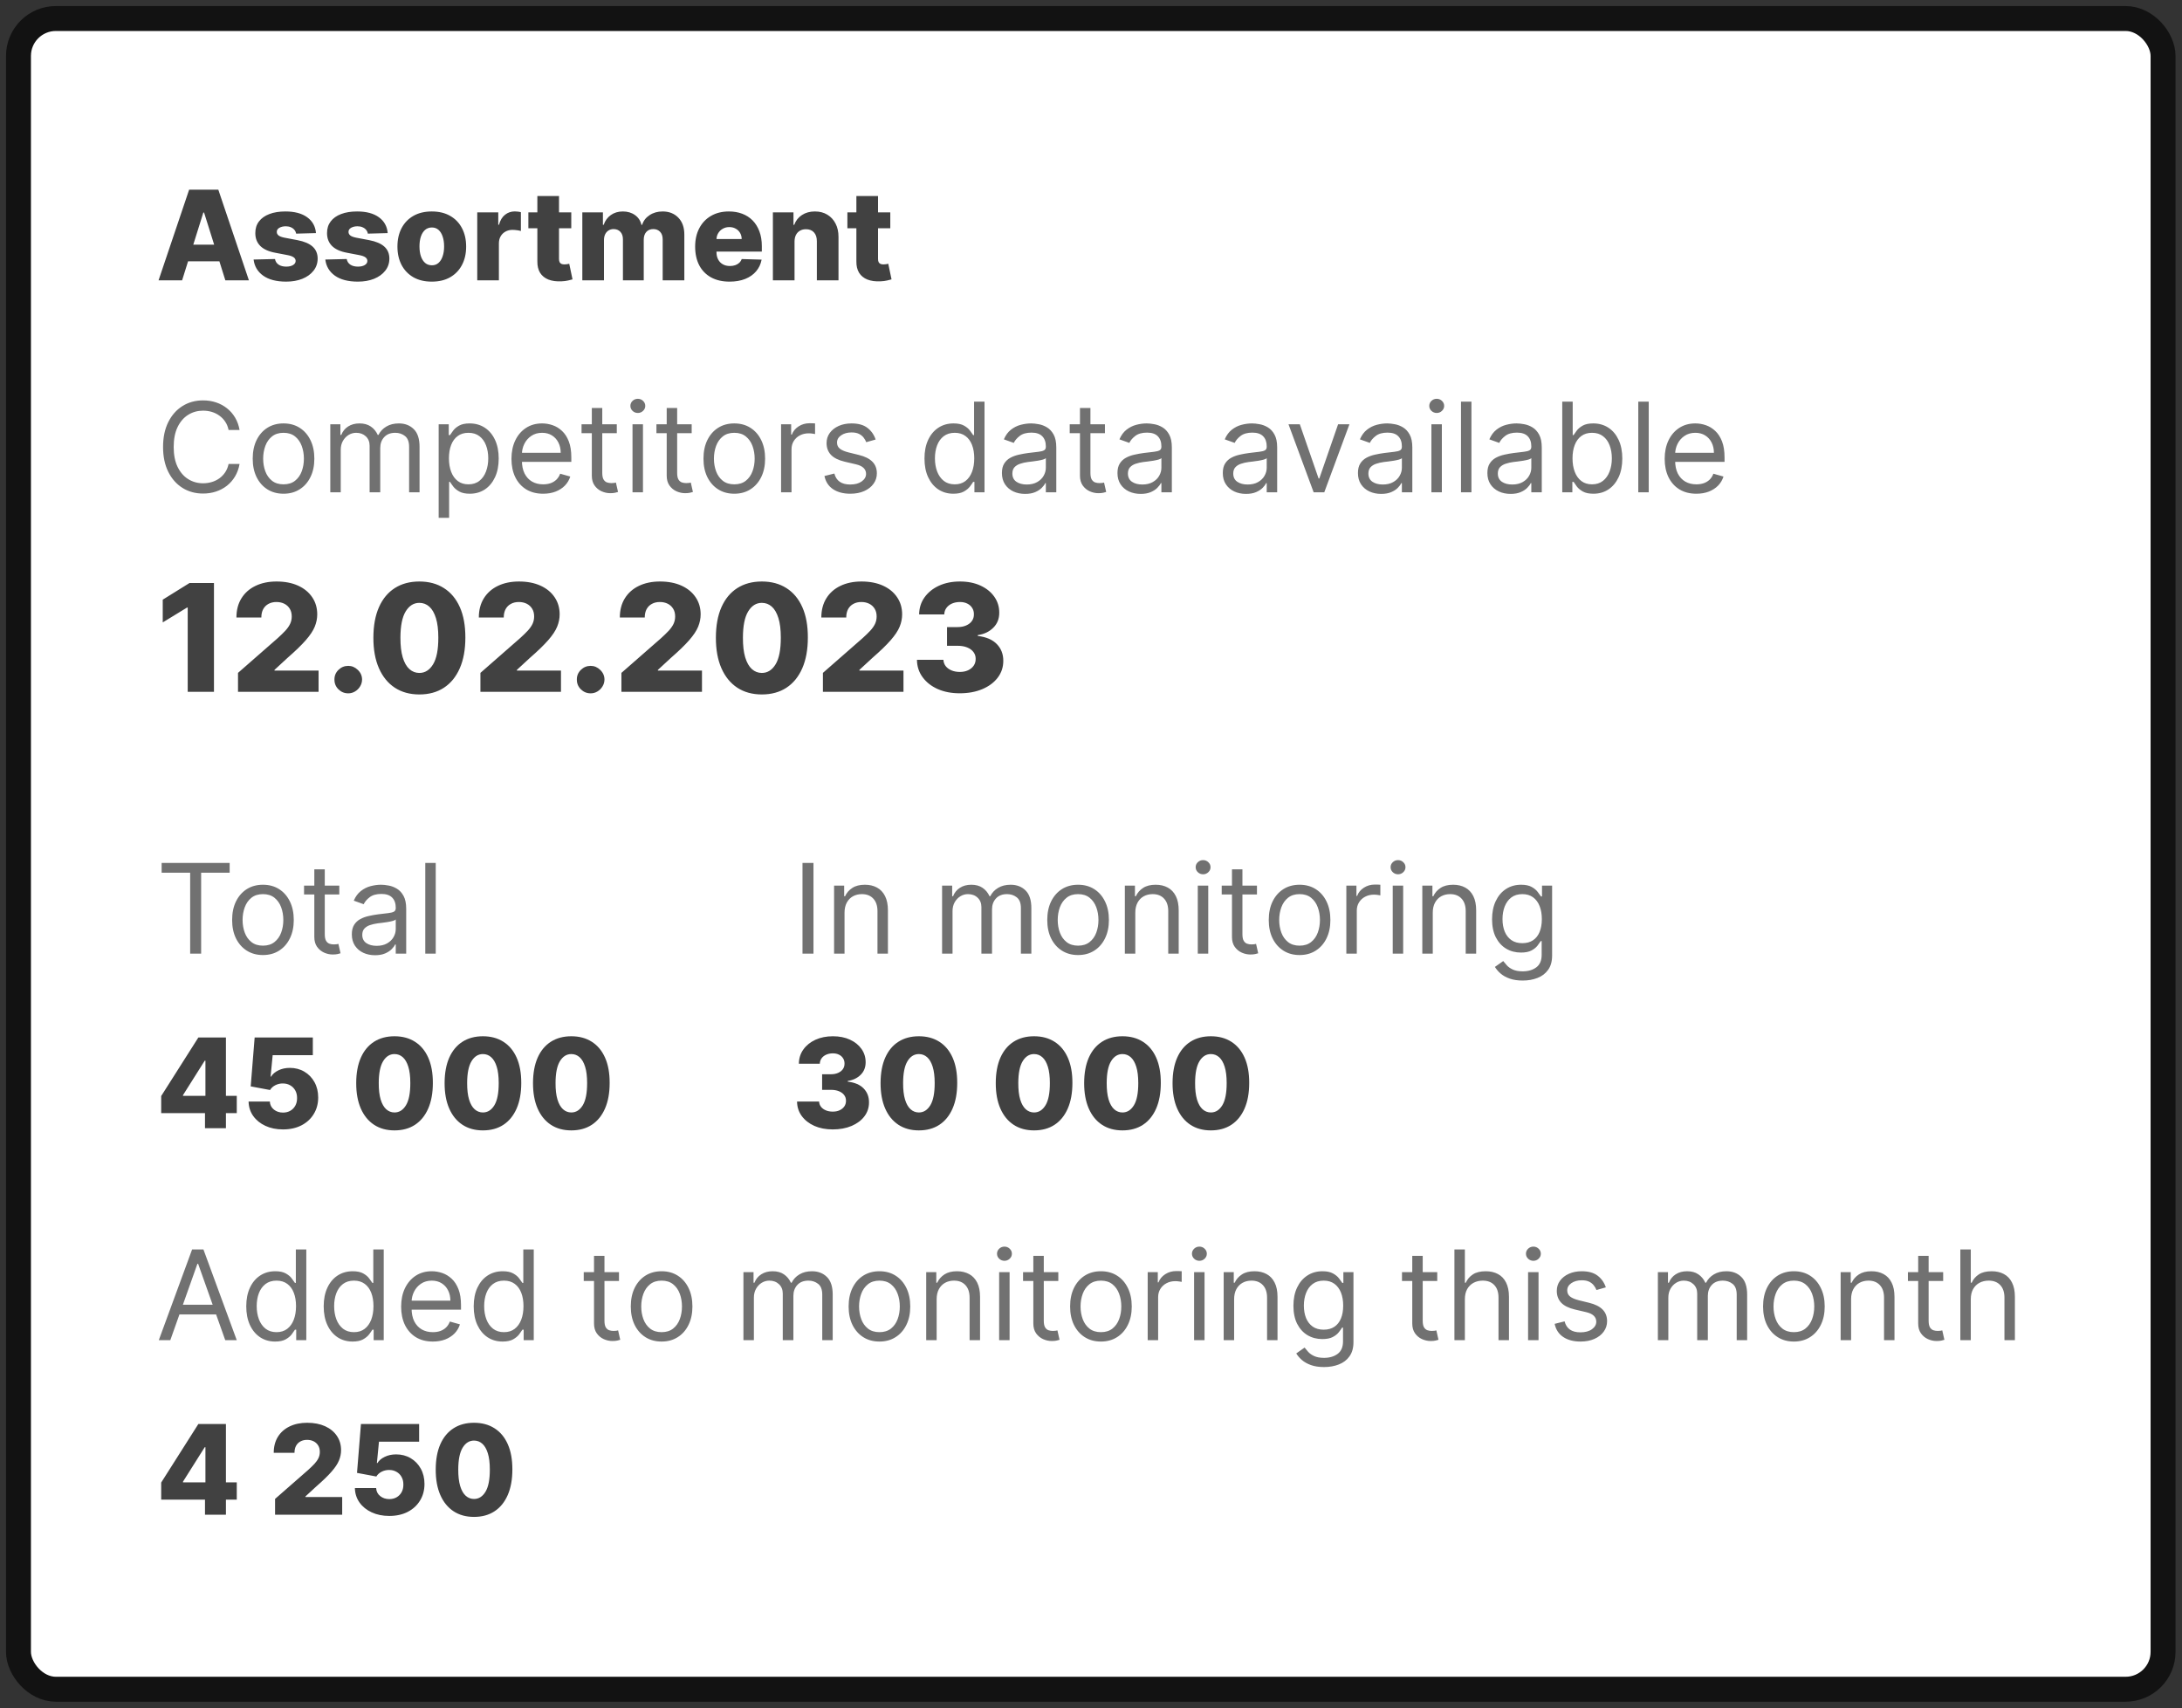 <svg width="175" height="137" viewBox="0 0 175 137" fill="none" xmlns="http://www.w3.org/2000/svg">
<rect x="0" y="0" width="175" height="137" fill="#333333" stroke="none"/>
<rect x="1.481" y="1.485" width="172" height="134" rx="3" fill="white"/>
<rect x="1.481" y="1.485" width="172" height="134" rx="3" stroke="#121212" stroke-width="2"/>
<path d="M14.605 22.485H12.716L15.169 15.213H17.509L19.963 22.485H18.074L16.366 17.045H16.309L14.605 22.485ZM14.352 19.623H18.301V20.958H14.352V19.623ZM25.342 18.696L23.748 18.739C23.731 18.625 23.686 18.525 23.613 18.437C23.54 18.347 23.444 18.277 23.325 18.227C23.209 18.175 23.074 18.149 22.921 18.149C22.719 18.149 22.548 18.19 22.406 18.27C22.266 18.351 22.197 18.459 22.2 18.597C22.197 18.703 22.24 18.796 22.328 18.874C22.418 18.952 22.577 19.015 22.807 19.062L23.858 19.261C24.402 19.365 24.807 19.538 25.073 19.779C25.34 20.021 25.475 20.34 25.477 20.738C25.475 21.112 25.364 21.438 25.143 21.715C24.926 21.992 24.627 22.207 24.249 22.361C23.87 22.513 23.437 22.588 22.949 22.588C22.17 22.588 21.556 22.428 21.106 22.109C20.659 21.787 20.403 21.356 20.339 20.816L22.054 20.774C22.092 20.973 22.19 21.124 22.349 21.228C22.507 21.332 22.71 21.384 22.956 21.384C23.179 21.384 23.36 21.343 23.499 21.26C23.639 21.177 23.71 21.067 23.712 20.93C23.71 20.807 23.656 20.709 23.549 20.635C23.442 20.559 23.276 20.5 23.048 20.458L22.097 20.276C21.55 20.177 21.143 19.994 20.875 19.726C20.608 19.456 20.475 19.113 20.477 18.696C20.475 18.332 20.572 18.02 20.768 17.762C20.965 17.502 21.244 17.303 21.607 17.166C21.969 17.028 22.396 16.96 22.889 16.96C23.627 16.96 24.21 17.115 24.636 17.425C25.062 17.733 25.297 18.157 25.342 18.696ZM31.094 18.696L29.5 18.739C29.483 18.625 29.438 18.525 29.365 18.437C29.292 18.347 29.196 18.277 29.077 18.227C28.961 18.175 28.826 18.149 28.672 18.149C28.471 18.149 28.3 18.19 28.158 18.27C28.018 18.351 27.949 18.459 27.952 18.597C27.949 18.703 27.992 18.796 28.079 18.874C28.169 18.952 28.329 19.015 28.559 19.062L29.61 19.261C30.154 19.365 30.559 19.538 30.825 19.779C31.092 20.021 31.227 20.34 31.229 20.738C31.227 21.112 31.116 21.438 30.895 21.715C30.678 21.992 30.379 22.207 30.001 22.361C29.622 22.513 29.189 22.588 28.701 22.588C27.922 22.588 27.308 22.428 26.858 22.109C26.41 21.787 26.155 21.356 26.091 20.816L27.806 20.774C27.844 20.973 27.942 21.124 28.101 21.228C28.259 21.332 28.462 21.384 28.708 21.384C28.93 21.384 29.112 21.343 29.251 21.26C29.391 21.177 29.462 21.067 29.464 20.93C29.462 20.807 29.408 20.709 29.301 20.635C29.195 20.559 29.028 20.5 28.8 20.458L27.849 20.276C27.302 20.177 26.895 19.994 26.627 19.726C26.36 19.456 26.227 19.113 26.229 18.696C26.227 18.332 26.324 18.02 26.52 17.762C26.717 17.502 26.996 17.303 27.359 17.166C27.721 17.028 28.148 16.96 28.64 16.96C29.379 16.96 29.962 17.115 30.388 17.425C30.814 17.733 31.049 18.157 31.094 18.696ZM34.63 22.588C34.057 22.588 33.565 22.471 33.153 22.237C32.744 22 32.428 21.671 32.205 21.25C31.985 20.826 31.875 20.334 31.875 19.776C31.875 19.215 31.985 18.724 32.205 18.302C32.428 17.878 32.744 17.549 33.153 17.315C33.565 17.078 34.057 16.96 34.63 16.96C35.203 16.96 35.695 17.078 36.104 17.315C36.516 17.549 36.832 17.878 37.052 18.302C37.275 18.724 37.386 19.215 37.386 19.776C37.386 20.334 37.275 20.826 37.052 21.25C36.832 21.671 36.516 22 36.104 22.237C35.695 22.471 35.203 22.588 34.63 22.588ZM34.641 21.278C34.849 21.278 35.026 21.214 35.17 21.086C35.315 20.958 35.425 20.781 35.5 20.553C35.579 20.326 35.618 20.064 35.618 19.765C35.618 19.462 35.579 19.197 35.5 18.97C35.425 18.742 35.315 18.565 35.17 18.437C35.026 18.309 34.849 18.245 34.641 18.245C34.426 18.245 34.243 18.309 34.094 18.437C33.947 18.565 33.835 18.742 33.757 18.97C33.681 19.197 33.643 19.462 33.643 19.765C33.643 20.064 33.681 20.326 33.757 20.553C33.835 20.781 33.947 20.958 34.094 21.086C34.243 21.214 34.426 21.278 34.641 21.278ZM38.276 22.485V17.031H39.962V18.025H40.019C40.119 17.665 40.281 17.398 40.506 17.223C40.731 17.045 40.992 16.956 41.291 16.956C41.371 16.956 41.454 16.962 41.539 16.974C41.624 16.983 41.704 16.999 41.777 17.02V18.529C41.694 18.501 41.585 18.479 41.45 18.462C41.318 18.445 41.199 18.437 41.095 18.437C40.889 18.437 40.703 18.483 40.538 18.576C40.374 18.666 40.245 18.792 40.151 18.956C40.058 19.116 40.012 19.306 40.012 19.524V22.485H38.276ZM45.817 17.031V18.309H42.376V17.031H45.817ZM43.097 15.724H44.834V20.77C44.834 20.877 44.85 20.963 44.883 21.029C44.919 21.093 44.97 21.14 45.036 21.168C45.102 21.194 45.182 21.207 45.274 21.207C45.34 21.207 45.41 21.201 45.484 21.189C45.559 21.175 45.616 21.163 45.654 21.154L45.917 22.407C45.834 22.431 45.717 22.46 45.565 22.496C45.416 22.532 45.237 22.554 45.029 22.564C44.622 22.582 44.273 22.535 43.981 22.421C43.693 22.305 43.471 22.125 43.317 21.882C43.166 21.638 43.093 21.331 43.097 20.962V15.724ZM46.703 22.485V17.031H48.355V18.032H48.415C48.529 17.701 48.72 17.439 48.99 17.247C49.26 17.056 49.582 16.96 49.956 16.96C50.335 16.96 50.659 17.057 50.929 17.251C51.199 17.445 51.371 17.706 51.444 18.032H51.501C51.603 17.708 51.802 17.449 52.098 17.255C52.394 17.058 52.743 16.96 53.145 16.96C53.661 16.96 54.08 17.125 54.402 17.457C54.724 17.786 54.885 18.238 54.885 18.814V22.485H53.149V19.211C53.149 18.939 53.079 18.732 52.939 18.59C52.8 18.445 52.618 18.373 52.396 18.373C52.157 18.373 51.968 18.451 51.831 18.608C51.696 18.761 51.629 18.968 51.629 19.229V22.485H49.96V19.193C49.96 18.94 49.891 18.74 49.754 18.593C49.617 18.447 49.435 18.373 49.211 18.373C49.059 18.373 48.925 18.41 48.809 18.483C48.693 18.554 48.602 18.656 48.536 18.789C48.472 18.921 48.44 19.077 48.44 19.257V22.485H46.703ZM58.511 22.588C57.94 22.588 57.448 22.476 57.034 22.251C56.622 22.024 56.304 21.701 56.082 21.282C55.862 20.86 55.752 20.359 55.752 19.779C55.752 19.216 55.863 18.724 56.086 18.302C56.308 17.878 56.622 17.549 57.026 17.315C57.431 17.078 57.908 16.96 58.458 16.96C58.846 16.96 59.201 17.02 59.523 17.141C59.845 17.262 60.123 17.44 60.358 17.677C60.592 17.914 60.774 18.206 60.904 18.554C61.035 18.9 61.1 19.296 61.1 19.744V20.177H56.359V19.169H59.484C59.482 18.984 59.438 18.819 59.352 18.675C59.267 18.531 59.15 18.418 59.001 18.338C58.854 18.255 58.685 18.213 58.493 18.213C58.299 18.213 58.125 18.257 57.971 18.345C57.817 18.43 57.695 18.547 57.605 18.696C57.515 18.843 57.468 19.01 57.463 19.197V20.223C57.463 20.446 57.507 20.641 57.595 20.809C57.682 20.975 57.807 21.104 57.968 21.196C58.129 21.289 58.32 21.335 58.543 21.335C58.697 21.335 58.836 21.314 58.962 21.271C59.087 21.228 59.195 21.166 59.285 21.083C59.375 21 59.443 20.898 59.487 20.777L61.082 20.823C61.016 21.181 60.87 21.492 60.645 21.757C60.423 22.02 60.13 22.225 59.768 22.372C59.406 22.516 58.987 22.588 58.511 22.588ZM63.723 19.375V22.485H61.987V17.031H63.638V18.032H63.698C63.819 17.698 64.025 17.437 64.316 17.247C64.607 17.056 64.954 16.96 65.357 16.96C65.74 16.96 66.073 17.046 66.355 17.219C66.639 17.39 66.859 17.629 67.015 17.936C67.174 18.242 67.252 18.599 67.249 19.009V22.485H65.513V19.35C65.515 19.047 65.438 18.81 65.282 18.64C65.128 18.469 64.914 18.384 64.639 18.384C64.457 18.384 64.296 18.424 64.156 18.505C64.019 18.583 63.913 18.695 63.837 18.842C63.763 18.989 63.725 19.166 63.723 19.375ZM71.403 17.031V18.309H67.962V17.031H71.403ZM68.683 15.724H70.42V20.77C70.42 20.877 70.436 20.963 70.469 21.029C70.505 21.093 70.556 21.14 70.622 21.168C70.688 21.194 70.768 21.207 70.86 21.207C70.926 21.207 70.996 21.201 71.07 21.189C71.145 21.175 71.202 21.163 71.24 21.154L71.503 22.407C71.42 22.431 71.303 22.46 71.151 22.496C71.002 22.532 70.823 22.554 70.615 22.564C70.208 22.582 69.859 22.535 69.567 22.421C69.278 22.305 69.057 22.125 68.903 21.882C68.752 21.638 68.678 21.331 68.683 20.962V15.724Z" fill="#414141"/>
<path d="M19.214 34.485H18.333C18.281 34.232 18.19 34.01 18.06 33.818C17.932 33.626 17.776 33.465 17.591 33.335C17.409 33.202 17.206 33.103 16.984 33.036C16.761 32.97 16.529 32.937 16.288 32.937C15.848 32.937 15.449 33.048 15.091 33.271C14.736 33.493 14.453 33.821 14.242 34.255C14.034 34.688 13.93 35.219 13.93 35.849C13.93 36.479 14.034 37.01 14.242 37.443C14.453 37.877 14.736 38.205 15.091 38.427C15.449 38.65 15.848 38.761 16.288 38.761C16.529 38.761 16.761 38.728 16.984 38.661C17.206 38.595 17.409 38.497 17.591 38.367C17.776 38.234 17.932 38.072 18.06 37.88C18.19 37.686 18.281 37.464 18.333 37.213H19.214C19.148 37.584 19.027 37.917 18.852 38.211C18.677 38.504 18.459 38.754 18.198 38.96C17.938 39.163 17.646 39.318 17.321 39.425C16.999 39.532 16.655 39.585 16.288 39.585C15.668 39.585 15.116 39.433 14.633 39.13C14.15 38.827 13.77 38.396 13.493 37.838C13.216 37.279 13.078 36.616 13.078 35.849C13.078 35.082 13.216 34.419 13.493 33.86C13.77 33.302 14.15 32.871 14.633 32.568C15.116 32.265 15.668 32.113 16.288 32.113C16.655 32.113 16.999 32.166 17.321 32.273C17.646 32.38 17.938 32.536 18.198 32.742C18.459 32.945 18.677 33.194 18.852 33.487C19.027 33.779 19.148 34.111 19.214 34.485ZM22.739 39.599C22.247 39.599 21.815 39.482 21.443 39.247C21.074 39.013 20.785 38.685 20.577 38.264C20.371 37.842 20.268 37.35 20.268 36.786C20.268 36.218 20.371 35.722 20.577 35.299C20.785 34.875 21.074 34.546 21.443 34.311C21.815 34.077 22.247 33.96 22.739 33.96C23.232 33.96 23.663 34.077 24.032 34.311C24.404 34.546 24.692 34.875 24.898 35.299C25.107 35.722 25.211 36.218 25.211 36.786C25.211 37.35 25.107 37.842 24.898 38.264C24.692 38.685 24.404 39.013 24.032 39.247C23.663 39.482 23.232 39.599 22.739 39.599ZM22.739 38.846C23.113 38.846 23.421 38.75 23.663 38.559C23.904 38.367 24.083 38.115 24.199 37.802C24.315 37.49 24.373 37.151 24.373 36.786C24.373 36.422 24.315 36.082 24.199 35.767C24.083 35.452 23.904 35.198 23.663 35.004C23.421 34.81 23.113 34.713 22.739 34.713C22.365 34.713 22.058 34.81 21.816 35.004C21.575 35.198 21.396 35.452 21.28 35.767C21.164 36.082 21.106 36.422 21.106 36.786C21.106 37.151 21.164 37.49 21.28 37.802C21.396 38.115 21.575 38.367 21.816 38.559C22.058 38.75 22.365 38.846 22.739 38.846ZM26.49 39.485V34.031H27.3V34.883H27.371C27.485 34.592 27.668 34.366 27.921 34.205C28.175 34.041 28.479 33.96 28.834 33.96C29.194 33.96 29.493 34.041 29.733 34.205C29.974 34.366 30.162 34.592 30.297 34.883H30.354C30.494 34.601 30.703 34.378 30.983 34.212C31.262 34.044 31.597 33.96 31.988 33.96C32.475 33.96 32.874 34.112 33.184 34.418C33.494 34.721 33.649 35.193 33.649 35.835V39.485H32.811V35.835C32.811 35.432 32.701 35.145 32.481 34.972C32.261 34.799 32.002 34.713 31.703 34.713C31.32 34.713 31.023 34.829 30.812 35.061C30.601 35.29 30.496 35.581 30.496 35.934V39.485H29.644V35.75C29.644 35.439 29.543 35.19 29.342 35C29.141 34.809 28.881 34.713 28.564 34.713C28.346 34.713 28.143 34.771 27.953 34.887C27.766 35.003 27.615 35.164 27.499 35.37C27.385 35.573 27.328 35.809 27.328 36.076V39.485H26.49ZM35.182 41.531V34.031H35.991V34.897H36.091C36.152 34.803 36.238 34.682 36.346 34.535C36.458 34.386 36.616 34.253 36.822 34.137C37.031 34.019 37.312 33.96 37.667 33.96C38.127 33.96 38.532 34.075 38.882 34.304C39.232 34.534 39.506 34.859 39.702 35.281C39.899 35.702 39.997 36.199 39.997 36.772C39.997 37.35 39.899 37.851 39.702 38.274C39.506 38.696 39.234 39.023 38.886 39.255C38.538 39.484 38.136 39.599 37.682 39.599C37.331 39.599 37.051 39.541 36.84 39.425C36.629 39.307 36.467 39.173 36.354 39.024C36.24 38.872 36.152 38.747 36.091 38.647H36.02V41.531H35.182ZM36.006 36.758C36.006 37.17 36.066 37.533 36.187 37.848C36.307 38.161 36.484 38.406 36.716 38.583C36.948 38.759 37.232 38.846 37.568 38.846C37.919 38.846 38.211 38.754 38.445 38.569C38.682 38.382 38.859 38.131 38.978 37.816C39.099 37.499 39.159 37.146 39.159 36.758C39.159 36.375 39.1 36.029 38.981 35.721C38.865 35.411 38.689 35.166 38.452 34.986C38.218 34.804 37.923 34.713 37.568 34.713C37.227 34.713 36.941 34.799 36.709 34.972C36.477 35.142 36.301 35.381 36.183 35.689C36.065 35.995 36.006 36.351 36.006 36.758ZM43.562 39.599C43.037 39.599 42.584 39.483 42.202 39.251C41.824 39.017 41.531 38.69 41.325 38.271C41.122 37.849 41.02 37.359 41.02 36.801C41.02 36.242 41.122 35.75 41.325 35.323C41.531 34.895 41.818 34.561 42.185 34.322C42.554 34.081 42.985 33.96 43.477 33.96C43.761 33.96 44.042 34.007 44.319 34.102C44.596 34.197 44.848 34.35 45.075 34.563C45.303 34.774 45.484 35.053 45.618 35.401C45.754 35.75 45.821 36.178 45.821 36.687V37.042H41.616V36.318H44.969C44.969 36.01 44.907 35.735 44.784 35.494C44.663 35.252 44.49 35.062 44.266 34.922C44.043 34.782 43.78 34.713 43.477 34.713C43.143 34.713 42.855 34.795 42.611 34.961C42.369 35.125 42.183 35.338 42.053 35.6C41.923 35.863 41.858 36.145 41.858 36.446V36.928C41.858 37.34 41.929 37.69 42.071 37.976C42.215 38.26 42.415 38.477 42.671 38.626C42.927 38.773 43.224 38.846 43.562 38.846C43.783 38.846 43.981 38.815 44.159 38.754C44.339 38.69 44.494 38.595 44.624 38.47C44.754 38.342 44.855 38.183 44.926 37.994L45.736 38.221C45.651 38.496 45.507 38.737 45.306 38.946C45.105 39.151 44.856 39.312 44.56 39.428C44.264 39.542 43.932 39.599 43.562 39.599ZM49.468 34.031V34.741H46.641V34.031H49.468ZM47.465 32.724H48.303V37.923C48.303 38.16 48.337 38.337 48.406 38.456C48.477 38.572 48.567 38.65 48.676 38.69C48.787 38.728 48.904 38.747 49.028 38.747C49.12 38.747 49.196 38.742 49.255 38.733C49.314 38.721 49.361 38.711 49.397 38.704L49.567 39.457C49.511 39.478 49.431 39.5 49.329 39.521C49.228 39.544 49.099 39.556 48.942 39.556C48.706 39.556 48.474 39.505 48.246 39.404C48.021 39.302 47.834 39.147 47.685 38.938C47.538 38.73 47.465 38.467 47.465 38.15V32.724ZM50.729 39.485V34.031H51.567V39.485H50.729ZM51.155 33.122C50.991 33.122 50.85 33.066 50.732 32.955C50.616 32.843 50.558 32.71 50.558 32.553C50.558 32.397 50.616 32.264 50.732 32.152C50.85 32.041 50.991 31.985 51.155 31.985C51.318 31.985 51.458 32.041 51.574 32.152C51.692 32.264 51.751 32.397 51.751 32.553C51.751 32.71 51.692 32.843 51.574 32.955C51.458 33.066 51.318 33.122 51.155 33.122ZM55.474 34.031V34.741H52.647V34.031H55.474ZM53.471 32.724H54.309V37.923C54.309 38.16 54.343 38.337 54.412 38.456C54.483 38.572 54.573 38.65 54.682 38.69C54.793 38.728 54.91 38.747 55.033 38.747C55.126 38.747 55.202 38.742 55.261 38.733C55.32 38.721 55.367 38.711 55.403 38.704L55.573 39.457C55.516 39.478 55.437 39.5 55.335 39.521C55.233 39.544 55.105 39.556 54.948 39.556C54.712 39.556 54.48 39.505 54.252 39.404C54.027 39.302 53.84 39.147 53.691 38.938C53.544 38.73 53.471 38.467 53.471 38.15V32.724ZM58.892 39.599C58.399 39.599 57.967 39.482 57.596 39.247C57.226 39.013 56.938 38.685 56.729 38.264C56.523 37.842 56.42 37.35 56.42 36.786C56.42 36.218 56.523 35.722 56.729 35.299C56.938 34.875 57.226 34.546 57.596 34.311C57.967 34.077 58.399 33.96 58.892 33.96C59.384 33.96 59.815 34.077 60.184 34.311C60.556 34.546 60.845 34.875 61.051 35.299C61.259 35.722 61.363 36.218 61.363 36.786C61.363 37.35 61.259 37.842 61.051 38.264C60.845 38.685 60.556 39.013 60.184 39.247C59.815 39.482 59.384 39.599 58.892 39.599ZM58.892 38.846C59.266 38.846 59.574 38.75 59.815 38.559C60.056 38.367 60.235 38.115 60.351 37.802C60.467 37.49 60.525 37.151 60.525 36.786C60.525 36.422 60.467 36.082 60.351 35.767C60.235 35.452 60.056 35.198 59.815 35.004C59.574 34.81 59.266 34.713 58.892 34.713C58.518 34.713 58.21 34.81 57.968 35.004C57.727 35.198 57.548 35.452 57.432 35.767C57.316 36.082 57.258 36.422 57.258 36.786C57.258 37.151 57.316 37.49 57.432 37.802C57.548 38.115 57.727 38.367 57.968 38.559C58.21 38.75 58.518 38.846 58.892 38.846ZM62.643 39.485V34.031H63.452V34.855H63.509C63.609 34.585 63.788 34.366 64.049 34.198C64.309 34.03 64.603 33.946 64.93 33.946C64.991 33.946 65.068 33.947 65.16 33.949C65.253 33.952 65.323 33.955 65.37 33.96V34.812C65.341 34.805 65.276 34.794 65.175 34.78C65.075 34.764 64.97 34.755 64.859 34.755C64.593 34.755 64.357 34.811 64.148 34.922C63.942 35.031 63.779 35.183 63.658 35.377C63.54 35.568 63.481 35.787 63.481 36.034V39.485H62.643ZM70.227 35.252L69.474 35.465C69.427 35.34 69.357 35.218 69.265 35.1C69.175 34.979 69.052 34.88 68.895 34.801C68.739 34.723 68.539 34.684 68.295 34.684C67.961 34.684 67.683 34.761 67.461 34.915C67.24 35.067 67.13 35.26 67.13 35.494C67.13 35.702 67.206 35.867 67.358 35.987C67.509 36.108 67.746 36.209 68.068 36.289L68.878 36.488C69.365 36.607 69.729 36.788 69.968 37.032C70.207 37.273 70.326 37.584 70.326 37.965C70.326 38.278 70.237 38.557 70.056 38.803C69.879 39.05 69.63 39.244 69.311 39.386C68.991 39.528 68.62 39.599 68.196 39.599C67.639 39.599 67.179 39.478 66.814 39.237C66.45 38.995 66.219 38.642 66.122 38.178L66.917 37.98C66.993 38.273 67.136 38.493 67.347 38.64C67.56 38.787 67.838 38.86 68.181 38.86C68.572 38.86 68.882 38.778 69.112 38.612C69.344 38.444 69.46 38.242 69.46 38.008C69.46 37.819 69.394 37.66 69.261 37.532C69.129 37.402 68.925 37.305 68.65 37.241L67.741 37.028C67.242 36.91 66.875 36.726 66.64 36.477C66.408 36.227 66.292 35.913 66.292 35.536C66.292 35.229 66.379 34.956 66.552 34.72C66.727 34.483 66.965 34.297 67.265 34.162C67.568 34.027 67.912 33.96 68.295 33.96C68.835 33.96 69.259 34.078 69.567 34.315C69.877 34.552 70.097 34.864 70.227 35.252ZM76.46 39.599C76.006 39.599 75.604 39.484 75.256 39.255C74.908 39.023 74.636 38.696 74.439 38.274C74.243 37.851 74.145 37.35 74.145 36.772C74.145 36.199 74.243 35.702 74.439 35.281C74.636 34.859 74.909 34.534 75.26 34.304C75.61 34.075 76.015 33.96 76.474 33.96C76.829 33.96 77.11 34.019 77.316 34.137C77.524 34.253 77.683 34.386 77.792 34.535C77.903 34.682 77.99 34.803 78.051 34.897H78.122V32.213H78.96V39.485H78.15V38.647H78.051C77.99 38.747 77.902 38.872 77.788 39.024C77.675 39.173 77.512 39.307 77.302 39.425C77.091 39.541 76.811 39.599 76.46 39.599ZM76.574 38.846C76.91 38.846 77.194 38.759 77.426 38.583C77.658 38.406 77.834 38.161 77.955 37.848C78.076 37.533 78.136 37.17 78.136 36.758C78.136 36.351 78.077 35.995 77.959 35.689C77.84 35.381 77.665 35.142 77.433 34.972C77.201 34.799 76.915 34.713 76.574 34.713C76.219 34.713 75.923 34.804 75.686 34.986C75.452 35.166 75.275 35.411 75.157 35.721C75.041 36.029 74.983 36.375 74.983 36.758C74.983 37.146 75.042 37.499 75.16 37.816C75.281 38.131 75.459 38.382 75.693 38.569C75.93 38.754 76.223 38.846 76.574 38.846ZM82.216 39.613C81.871 39.613 81.557 39.548 81.275 39.418C80.994 39.285 80.77 39.095 80.604 38.846C80.439 38.595 80.356 38.292 80.356 37.937C80.356 37.625 80.417 37.371 80.54 37.177C80.663 36.981 80.828 36.827 81.034 36.715C81.24 36.604 81.467 36.521 81.716 36.467C81.967 36.41 82.219 36.365 82.472 36.332C82.804 36.289 83.072 36.257 83.278 36.236C83.487 36.212 83.638 36.173 83.733 36.119C83.83 36.064 83.879 35.97 83.879 35.835V35.806C83.879 35.456 83.783 35.184 83.591 34.99C83.401 34.795 83.114 34.698 82.728 34.698C82.328 34.698 82.014 34.786 81.787 34.961C81.56 35.136 81.4 35.323 81.307 35.522L80.512 35.238C80.654 34.907 80.843 34.649 81.08 34.464C81.319 34.277 81.58 34.147 81.861 34.073C82.145 33.998 82.425 33.96 82.7 33.96C82.875 33.96 83.076 33.981 83.303 34.024C83.533 34.064 83.754 34.148 83.967 34.276C84.183 34.404 84.361 34.597 84.504 34.855C84.645 35.113 84.716 35.458 84.716 35.892V39.485H83.879V38.747H83.836C83.779 38.865 83.684 38.992 83.552 39.127C83.419 39.262 83.243 39.377 83.023 39.471C82.802 39.566 82.534 39.613 82.216 39.613ZM82.344 38.86C82.676 38.86 82.955 38.795 83.182 38.665C83.412 38.535 83.585 38.367 83.701 38.161C83.819 37.955 83.879 37.738 83.879 37.511V36.744C83.843 36.786 83.765 36.826 83.644 36.861C83.526 36.894 83.388 36.924 83.232 36.95C83.078 36.974 82.928 36.995 82.781 37.014C82.637 37.03 82.519 37.044 82.43 37.056C82.212 37.085 82.008 37.131 81.819 37.195C81.632 37.256 81.48 37.35 81.364 37.475C81.251 37.599 81.194 37.767 81.194 37.98C81.194 38.271 81.302 38.491 81.517 38.64C81.735 38.787 82.011 38.86 82.344 38.86ZM88.618 34.031V34.741H85.792V34.031H88.618ZM86.615 32.724H87.454V37.923C87.454 38.16 87.488 38.337 87.556 38.456C87.628 38.572 87.718 38.65 87.826 38.69C87.938 38.728 88.055 38.747 88.178 38.747C88.27 38.747 88.346 38.742 88.405 38.733C88.464 38.721 88.512 38.711 88.547 38.704L88.718 39.457C88.661 39.478 88.582 39.5 88.48 39.521C88.378 39.544 88.249 39.556 88.093 39.556C87.856 39.556 87.624 39.505 87.397 39.404C87.172 39.302 86.985 39.147 86.836 38.938C86.689 38.73 86.615 38.467 86.615 38.15V32.724ZM91.484 39.613C91.138 39.613 90.825 39.548 90.543 39.418C90.261 39.285 90.038 39.095 89.872 38.846C89.706 38.595 89.623 38.292 89.623 37.937C89.623 37.625 89.685 37.371 89.808 37.177C89.931 36.981 90.096 36.827 90.302 36.715C90.507 36.604 90.735 36.521 90.983 36.467C91.234 36.41 91.487 36.365 91.74 36.332C92.071 36.289 92.34 36.257 92.546 36.236C92.754 36.212 92.906 36.173 93 36.119C93.097 36.064 93.146 35.97 93.146 35.835V35.806C93.146 35.456 93.05 35.184 92.858 34.99C92.669 34.795 92.381 34.698 91.996 34.698C91.595 34.698 91.282 34.786 91.054 34.961C90.827 35.136 90.667 35.323 90.575 35.522L89.78 35.238C89.922 34.907 90.111 34.649 90.348 34.464C90.587 34.277 90.847 34.147 91.129 34.073C91.413 33.998 91.692 33.96 91.967 33.96C92.142 33.96 92.344 33.981 92.571 34.024C92.8 34.064 93.022 34.148 93.235 34.276C93.45 34.404 93.629 34.597 93.771 34.855C93.913 35.113 93.984 35.458 93.984 35.892V39.485H93.146V38.747H93.103C93.047 38.865 92.952 38.992 92.819 39.127C92.687 39.262 92.51 39.377 92.29 39.471C92.07 39.566 91.801 39.613 91.484 39.613ZM91.612 38.86C91.943 38.86 92.223 38.795 92.45 38.665C92.68 38.535 92.853 38.367 92.969 38.161C93.087 37.955 93.146 37.738 93.146 37.511V36.744C93.111 36.786 93.032 36.826 92.912 36.861C92.793 36.894 92.656 36.924 92.5 36.95C92.346 36.974 92.195 36.995 92.049 37.014C91.904 37.03 91.787 37.044 91.697 37.056C91.479 37.085 91.276 37.131 91.086 37.195C90.899 37.256 90.748 37.35 90.632 37.475C90.518 37.599 90.461 37.767 90.461 37.98C90.461 38.271 90.569 38.491 90.784 38.64C91.002 38.787 91.278 38.86 91.612 38.86ZM99.931 39.613C99.586 39.613 99.272 39.548 98.99 39.418C98.709 39.285 98.485 39.095 98.319 38.846C98.153 38.595 98.071 38.292 98.071 37.937C98.071 37.625 98.132 37.371 98.255 37.177C98.378 36.981 98.543 36.827 98.749 36.715C98.955 36.604 99.182 36.521 99.431 36.467C99.682 36.41 99.934 36.365 100.187 36.332C100.518 36.289 100.787 36.257 100.993 36.236C101.201 36.212 101.353 36.173 101.448 36.119C101.545 36.064 101.593 35.97 101.593 35.835V35.806C101.593 35.456 101.497 35.184 101.306 34.99C101.116 34.795 100.829 34.698 100.443 34.698C100.043 34.698 99.729 34.786 99.502 34.961C99.274 35.136 99.115 35.323 99.022 35.522L98.227 35.238C98.369 34.907 98.558 34.649 98.795 34.464C99.034 34.277 99.294 34.147 99.576 34.073C99.86 33.998 100.14 33.96 100.414 33.96C100.59 33.96 100.791 33.981 101.018 34.024C101.248 34.064 101.469 34.148 101.682 34.276C101.898 34.404 102.076 34.597 102.218 34.855C102.36 35.113 102.431 35.458 102.431 35.892V39.485H101.593V38.747H101.551C101.494 38.865 101.399 38.992 101.267 39.127C101.134 39.262 100.958 39.377 100.737 39.471C100.517 39.566 100.249 39.613 99.931 39.613ZM100.059 38.86C100.391 38.86 100.67 38.795 100.897 38.665C101.127 38.535 101.3 38.367 101.416 38.161C101.534 37.955 101.593 37.738 101.593 37.511V36.744C101.558 36.786 101.48 36.826 101.359 36.861C101.241 36.894 101.103 36.924 100.947 36.95C100.793 36.974 100.643 36.995 100.496 37.014C100.352 37.03 100.234 37.044 100.144 37.056C99.927 37.085 99.723 37.131 99.534 37.195C99.347 37.256 99.195 37.35 99.079 37.475C98.966 37.599 98.909 37.767 98.909 37.98C98.909 38.271 99.016 38.491 99.232 38.64C99.45 38.787 99.725 38.86 100.059 38.86ZM108.226 34.031L106.209 39.485H105.357L103.34 34.031H104.249L105.754 38.377H105.811L107.317 34.031H108.226ZM110.771 39.613C110.426 39.613 110.112 39.548 109.83 39.418C109.548 39.285 109.325 39.095 109.159 38.846C108.993 38.595 108.91 38.292 108.91 37.937C108.91 37.625 108.972 37.371 109.095 37.177C109.218 36.981 109.383 36.827 109.589 36.715C109.795 36.604 110.022 36.521 110.27 36.467C110.521 36.41 110.774 36.365 111.027 36.332C111.358 36.289 111.627 36.257 111.833 36.236C112.041 36.212 112.193 36.173 112.288 36.119C112.385 36.064 112.433 35.97 112.433 35.835V35.806C112.433 35.456 112.337 35.184 112.145 34.99C111.956 34.795 111.668 34.698 111.283 34.698C110.882 34.698 110.569 34.786 110.342 34.961C110.114 35.136 109.954 35.323 109.862 35.522L109.067 35.238C109.209 34.907 109.398 34.649 109.635 34.464C109.874 34.277 110.134 34.147 110.416 34.073C110.7 33.998 110.98 33.96 111.254 33.96C111.429 33.96 111.631 33.981 111.858 34.024C112.087 34.064 112.309 34.148 112.522 34.276C112.737 34.404 112.916 34.597 113.058 34.855C113.2 35.113 113.271 35.458 113.271 35.892V39.485H112.433V38.747H112.391C112.334 38.865 112.239 38.992 112.106 39.127C111.974 39.262 111.797 39.377 111.577 39.471C111.357 39.566 111.088 39.613 110.771 39.613ZM110.899 38.86C111.23 38.86 111.51 38.795 111.737 38.665C111.967 38.535 112.14 38.367 112.256 38.161C112.374 37.955 112.433 37.738 112.433 37.511V36.744C112.398 36.786 112.32 36.826 112.199 36.861C112.08 36.894 111.943 36.924 111.787 36.95C111.633 36.974 111.483 36.995 111.336 37.014C111.191 37.03 111.074 37.044 110.984 37.056C110.766 37.085 110.563 37.131 110.373 37.195C110.186 37.256 110.035 37.35 109.919 37.475C109.805 37.599 109.748 37.767 109.748 37.98C109.748 38.271 109.856 38.491 110.072 38.64C110.289 38.787 110.565 38.86 110.899 38.86ZM114.801 39.485V34.031H115.639V39.485H114.801ZM115.227 33.122C115.064 33.122 114.923 33.066 114.804 32.955C114.688 32.843 114.63 32.71 114.63 32.553C114.63 32.397 114.688 32.264 114.804 32.152C114.923 32.041 115.064 31.985 115.227 31.985C115.39 31.985 115.53 32.041 115.646 32.152C115.764 32.264 115.824 32.397 115.824 32.553C115.824 32.71 115.764 32.843 115.646 32.955C115.53 33.066 115.39 33.122 115.227 33.122ZM118.012 32.213V39.485H117.174V32.213H118.012ZM121.152 39.613C120.806 39.613 120.493 39.548 120.211 39.418C119.929 39.285 119.706 39.095 119.54 38.846C119.374 38.595 119.291 38.292 119.291 37.937C119.291 37.625 119.353 37.371 119.476 37.177C119.599 36.981 119.764 36.827 119.97 36.715C120.176 36.604 120.403 36.521 120.651 36.467C120.902 36.41 121.154 36.365 121.408 36.332C121.739 36.289 122.008 36.257 122.214 36.236C122.422 36.212 122.574 36.173 122.668 36.119C122.765 36.064 122.814 35.97 122.814 35.835V35.806C122.814 35.456 122.718 35.184 122.526 34.99C122.337 34.795 122.049 34.698 121.663 34.698C121.263 34.698 120.95 34.786 120.722 34.961C120.495 35.136 120.335 35.323 120.243 35.522L119.448 35.238C119.59 34.907 119.779 34.649 120.016 34.464C120.255 34.277 120.515 34.147 120.797 34.073C121.081 33.998 121.36 33.96 121.635 33.96C121.81 33.96 122.011 33.981 122.239 34.024C122.468 34.064 122.69 34.148 122.903 34.276C123.118 34.404 123.297 34.597 123.439 34.855C123.581 35.113 123.652 35.458 123.652 35.892V39.485H122.814V38.747H122.771C122.715 38.865 122.62 38.992 122.487 39.127C122.355 39.262 122.178 39.377 121.958 39.471C121.738 39.566 121.469 39.613 121.152 39.613ZM121.28 38.86C121.611 38.86 121.891 38.795 122.118 38.665C122.348 38.535 122.52 38.367 122.636 38.161C122.755 37.955 122.814 37.738 122.814 37.511V36.744C122.778 36.786 122.7 36.826 122.58 36.861C122.461 36.894 122.324 36.924 122.168 36.95C122.014 36.974 121.863 36.995 121.717 37.014C121.572 37.03 121.455 37.044 121.365 37.056C121.147 37.085 120.944 37.131 120.754 37.195C120.567 37.256 120.416 37.35 120.3 37.475C120.186 37.599 120.129 37.767 120.129 37.98C120.129 38.271 120.237 38.491 120.452 38.64C120.67 38.787 120.946 38.86 121.28 38.86ZM125.295 39.485V32.213H126.133V34.897H126.204C126.266 34.803 126.351 34.682 126.46 34.535C126.571 34.386 126.73 34.253 126.936 34.137C127.144 34.019 127.426 33.96 127.781 33.96C128.24 33.96 128.645 34.075 128.996 34.304C129.346 34.534 129.619 34.859 129.816 35.281C130.012 35.702 130.111 36.199 130.111 36.772C130.111 37.35 130.012 37.851 129.816 38.274C129.619 38.696 129.347 39.023 128.999 39.255C128.651 39.484 128.25 39.599 127.795 39.599C127.445 39.599 127.164 39.541 126.954 39.425C126.743 39.307 126.581 39.173 126.467 39.024C126.354 38.872 126.266 38.747 126.204 38.647H126.105V39.485H125.295ZM126.119 36.758C126.119 37.17 126.18 37.533 126.3 37.848C126.421 38.161 126.597 38.406 126.829 38.583C127.061 38.759 127.346 38.846 127.682 38.846C128.032 38.846 128.324 38.754 128.559 38.569C128.796 38.382 128.973 38.131 129.092 37.816C129.212 37.499 129.273 37.146 129.273 36.758C129.273 36.375 129.213 36.029 129.095 35.721C128.979 35.411 128.803 35.166 128.566 34.986C128.332 34.804 128.037 34.713 127.682 34.713C127.341 34.713 127.054 34.799 126.822 34.972C126.59 35.142 126.415 35.381 126.297 35.689C126.178 35.995 126.119 36.351 126.119 36.758ZM132.231 32.213V39.485H131.393V32.213H132.231ZM136.053 39.599C135.527 39.599 135.074 39.483 134.693 39.251C134.314 39.017 134.021 38.69 133.815 38.271C133.612 37.849 133.51 37.359 133.51 36.801C133.51 36.242 133.612 35.75 133.815 35.323C134.021 34.895 134.308 34.561 134.675 34.322C135.044 34.081 135.475 33.96 135.967 33.96C136.251 33.96 136.532 34.007 136.809 34.102C137.086 34.197 137.338 34.35 137.565 34.563C137.793 34.774 137.974 35.053 138.109 35.401C138.244 35.75 138.311 36.178 138.311 36.687V37.042H134.107V36.318H137.459C137.459 36.01 137.397 35.735 137.274 35.494C137.153 35.252 136.981 35.062 136.756 34.922C136.533 34.782 136.27 34.713 135.967 34.713C135.634 34.713 135.345 34.795 135.101 34.961C134.859 35.125 134.674 35.338 134.543 35.6C134.413 35.863 134.348 36.145 134.348 36.446V36.928C134.348 37.34 134.419 37.69 134.561 37.976C134.706 38.26 134.906 38.477 135.161 38.626C135.417 38.773 135.714 38.846 136.053 38.846C136.273 38.846 136.472 38.815 136.649 38.754C136.829 38.69 136.984 38.595 137.114 38.47C137.245 38.342 137.345 38.183 137.416 37.994L138.226 38.221C138.141 38.496 137.997 38.737 137.796 38.946C137.595 39.151 137.346 39.312 137.051 39.428C136.755 39.542 136.422 39.599 136.053 39.599Z" fill="#717171"/>
<path d="M17.16 46.758V55.485H15.055V48.727H15.004L13.052 49.92V48.096L15.204 46.758H17.16ZM19.089 55.485V53.968L22.273 51.181C22.511 50.965 22.714 50.768 22.882 50.589C23.05 50.407 23.177 50.225 23.265 50.044C23.354 49.859 23.398 49.659 23.398 49.443C23.398 49.201 23.345 48.995 23.24 48.825C23.135 48.651 22.99 48.518 22.805 48.424C22.621 48.331 22.409 48.284 22.17 48.284C21.929 48.284 21.717 48.333 21.535 48.433C21.354 48.529 21.212 48.67 21.109 48.855C21.01 49.039 20.96 49.264 20.96 49.528H18.962C18.962 48.934 19.095 48.421 19.362 47.99C19.629 47.558 20.004 47.225 20.487 46.992C20.973 46.757 21.537 46.639 22.179 46.639C22.841 46.639 23.416 46.75 23.905 46.971C24.393 47.193 24.771 47.502 25.038 47.9C25.308 48.295 25.443 48.754 25.443 49.276C25.443 49.609 25.376 49.938 25.243 50.265C25.109 50.592 24.869 50.953 24.523 51.348C24.179 51.742 23.69 52.215 23.057 52.767L22.013 53.73V53.785H25.55V55.485H19.089ZM27.931 55.609C27.624 55.609 27.361 55.501 27.142 55.285C26.926 55.069 26.82 54.808 26.823 54.501C26.82 54.2 26.926 53.943 27.142 53.73C27.361 53.514 27.624 53.406 27.931 53.406C28.22 53.406 28.476 53.514 28.698 53.73C28.922 53.943 29.036 54.2 29.039 54.501C29.036 54.706 28.982 54.892 28.877 55.059C28.774 55.227 28.64 55.36 28.472 55.46C28.307 55.559 28.127 55.609 27.931 55.609ZM33.632 55.698C32.871 55.698 32.215 55.518 31.664 55.157C31.113 54.794 30.688 54.272 30.39 53.593C30.091 52.911 29.943 52.092 29.946 51.135C29.949 50.177 30.098 49.365 30.394 48.697C30.692 48.026 31.115 47.517 31.664 47.167C32.215 46.815 32.871 46.639 33.632 46.639C34.394 46.639 35.05 46.815 35.601 47.167C36.155 47.517 36.581 48.026 36.88 48.697C37.178 49.367 37.325 50.18 37.323 51.135C37.323 52.095 37.174 52.916 36.875 53.598C36.577 54.279 36.152 54.801 35.601 55.161C35.053 55.519 34.397 55.698 33.632 55.698ZM33.632 53.973C34.087 53.973 34.455 53.741 34.736 53.278C35.017 52.812 35.157 52.098 35.154 51.135C35.154 50.504 35.09 49.984 34.962 49.575C34.834 49.163 34.657 48.856 34.429 48.654C34.202 48.453 33.936 48.352 33.632 48.352C33.181 48.352 32.816 48.581 32.537 49.038C32.259 49.492 32.118 50.191 32.115 51.135C32.112 51.774 32.174 52.303 32.299 52.724C32.426 53.144 32.605 53.458 32.836 53.666C33.066 53.87 33.331 53.973 33.632 53.973ZM38.531 55.485V53.968L41.714 51.181C41.953 50.965 42.156 50.768 42.323 50.589C42.491 50.407 42.619 50.225 42.707 50.044C42.795 49.859 42.839 49.659 42.839 49.443C42.839 49.201 42.786 48.995 42.681 48.825C42.576 48.651 42.431 48.518 42.247 48.424C42.062 48.331 41.85 48.284 41.612 48.284C41.37 48.284 41.159 48.333 40.977 48.433C40.795 48.529 40.653 48.67 40.551 48.855C40.451 49.039 40.401 49.264 40.401 49.528H38.403C38.403 48.934 38.536 48.421 38.803 47.99C39.071 47.558 39.446 47.225 39.928 46.992C40.414 46.757 40.978 46.639 41.62 46.639C42.282 46.639 42.858 46.75 43.346 46.971C43.835 47.193 44.213 47.502 44.48 47.9C44.749 48.295 44.885 48.754 44.885 49.276C44.885 49.609 44.818 49.938 44.684 50.265C44.551 50.592 44.311 50.953 43.964 51.348C43.62 51.742 43.132 52.215 42.498 52.767L41.454 53.73V53.785H44.991V55.485H38.531ZM47.372 55.609C47.065 55.609 46.803 55.501 46.584 55.285C46.368 55.069 46.261 54.808 46.264 54.501C46.261 54.2 46.368 53.943 46.584 53.73C46.803 53.514 47.065 53.406 47.372 53.406C47.662 53.406 47.917 53.514 48.139 53.73C48.364 53.943 48.477 54.2 48.48 54.501C48.477 54.706 48.423 54.892 48.318 55.059C48.216 55.227 48.081 55.36 47.913 55.46C47.748 55.559 47.568 55.609 47.372 55.609ZM49.839 55.485V53.968L53.023 51.181C53.261 50.965 53.464 50.768 53.632 50.589C53.8 50.407 53.928 50.225 54.016 50.044C54.104 49.859 54.148 49.659 54.148 49.443C54.148 49.201 54.095 48.995 53.99 48.825C53.885 48.651 53.74 48.518 53.555 48.424C53.371 48.331 53.159 48.284 52.92 48.284C52.679 48.284 52.467 48.333 52.285 48.433C52.104 48.529 51.962 48.67 51.859 48.855C51.76 49.039 51.71 49.264 51.71 49.528H49.712C49.712 48.934 49.845 48.421 50.112 47.99C50.379 47.558 50.754 47.225 51.237 46.992C51.723 46.757 52.287 46.639 52.929 46.639C53.591 46.639 54.166 46.75 54.655 46.971C55.143 47.193 55.521 47.502 55.788 47.9C56.058 48.295 56.193 48.754 56.193 49.276C56.193 49.609 56.126 49.938 55.993 50.265C55.859 50.592 55.619 50.953 55.273 51.348C54.929 51.742 54.44 52.215 53.807 52.767L52.763 53.73V53.785H56.3V55.485H49.839ZM61.101 55.698C60.34 55.698 59.684 55.518 59.132 55.157C58.581 54.794 58.157 54.272 57.858 53.593C57.56 52.911 57.412 52.092 57.415 51.135C57.418 50.177 57.567 49.365 57.862 48.697C58.161 48.026 58.584 47.517 59.132 47.167C59.684 46.815 60.34 46.639 61.101 46.639C61.862 46.639 62.519 46.815 63.07 47.167C63.624 47.517 64.05 48.026 64.348 48.697C64.647 49.367 64.794 50.18 64.791 51.135C64.791 52.095 64.642 52.916 64.344 53.598C64.046 54.279 63.621 54.801 63.07 55.161C62.522 55.519 61.865 55.698 61.101 55.698ZM61.101 53.973C61.556 53.973 61.924 53.741 62.205 53.278C62.486 52.812 62.625 52.098 62.622 51.135C62.622 50.504 62.559 49.984 62.431 49.575C62.303 49.163 62.125 48.856 61.898 48.654C61.671 48.453 61.405 48.352 61.101 48.352C60.649 48.352 60.284 48.581 60.006 49.038C59.727 49.492 59.587 50.191 59.584 51.135C59.581 51.774 59.642 52.303 59.767 52.724C59.895 53.144 60.074 53.458 60.304 53.666C60.534 53.87 60.8 53.973 61.101 53.973ZM65.999 55.485V53.968L69.183 51.181C69.421 50.965 69.624 50.768 69.792 50.589C69.96 50.407 70.088 50.225 70.176 50.044C70.264 49.859 70.308 49.659 70.308 49.443C70.308 49.201 70.255 48.995 70.15 48.825C70.045 48.651 69.9 48.518 69.716 48.424C69.531 48.331 69.319 48.284 69.081 48.284C68.839 48.284 68.627 48.333 68.446 48.433C68.264 48.529 68.122 48.67 68.019 48.855C67.92 49.039 67.87 49.264 67.87 49.528H65.872C65.872 48.934 66.005 48.421 66.272 47.99C66.539 47.558 66.914 47.225 67.397 46.992C67.883 46.757 68.447 46.639 69.089 46.639C69.751 46.639 70.326 46.75 70.815 46.971C71.303 47.193 71.681 47.502 71.948 47.9C72.218 48.295 72.353 48.754 72.353 49.276C72.353 49.609 72.287 49.938 72.153 50.265C72.019 50.592 71.779 50.953 71.433 51.348C71.089 51.742 70.6 52.215 69.967 52.767L68.923 53.73V53.785H72.46V55.485H65.999ZM76.972 55.605C76.307 55.605 75.717 55.491 75.203 55.264C74.692 55.034 74.288 54.717 73.993 54.313C73.697 53.91 73.547 53.446 73.541 52.92H75.663C75.672 53.11 75.733 53.279 75.847 53.427C75.96 53.572 76.115 53.686 76.311 53.768C76.507 53.85 76.73 53.892 76.98 53.892C77.23 53.892 77.45 53.848 77.641 53.76C77.834 53.669 77.984 53.545 78.092 53.389C78.2 53.23 78.253 53.048 78.25 52.843C78.253 52.639 78.195 52.457 78.075 52.298C77.956 52.139 77.787 52.015 77.568 51.927C77.352 51.839 77.097 51.795 76.801 51.795H75.953V50.295H76.801C77.06 50.295 77.287 50.252 77.483 50.167C77.682 50.082 77.837 49.963 77.947 49.809C78.058 49.653 78.112 49.474 78.109 49.272C78.112 49.076 78.065 48.904 77.969 48.757C77.875 48.606 77.743 48.49 77.572 48.407C77.405 48.325 77.21 48.284 76.989 48.284C76.756 48.284 76.544 48.325 76.354 48.407C76.166 48.49 76.017 48.606 75.906 48.757C75.795 48.907 75.737 49.082 75.731 49.281H73.716C73.722 48.761 73.866 48.303 74.15 47.909C74.435 47.511 74.821 47.2 75.31 46.975C75.801 46.751 76.361 46.639 76.989 46.639C77.614 46.639 78.163 46.748 78.638 46.967C79.112 47.186 79.481 47.484 79.746 47.862C80.01 48.237 80.142 48.661 80.142 49.136C80.145 49.627 79.984 50.032 79.66 50.35C79.339 50.669 78.926 50.865 78.42 50.938V51.007C79.097 51.086 79.606 51.305 79.95 51.663C80.297 52.021 80.469 52.468 80.466 53.005C80.466 53.511 80.317 53.96 80.018 54.352C79.723 54.741 79.311 55.048 78.783 55.272C78.257 55.494 77.653 55.605 76.972 55.605Z" fill="#414141"/>
<path d="M12.964 69.994V69.213H18.419V69.994H16.132V76.485H15.251V69.994H12.964ZM21.089 76.599C20.597 76.599 20.165 76.482 19.793 76.247C19.424 76.013 19.135 75.685 18.926 75.264C18.72 74.842 18.617 74.35 18.617 73.787C18.617 73.218 18.72 72.722 18.926 72.299C19.135 71.875 19.424 71.546 19.793 71.311C20.165 71.077 20.597 70.96 21.089 70.96C21.581 70.96 22.012 71.077 22.382 71.311C22.753 71.546 23.042 71.875 23.248 72.299C23.456 72.722 23.561 73.218 23.561 73.787C23.561 74.35 23.456 74.842 23.248 75.264C23.042 75.685 22.753 76.013 22.382 76.247C22.012 76.482 21.581 76.599 21.089 76.599ZM21.089 75.846C21.463 75.846 21.771 75.75 22.012 75.558C22.254 75.367 22.433 75.115 22.549 74.802C22.665 74.49 22.723 74.151 22.723 73.787C22.723 73.422 22.665 73.082 22.549 72.767C22.433 72.452 22.254 72.198 22.012 72.004C21.771 71.81 21.463 71.713 21.089 71.713C20.715 71.713 20.407 71.81 20.166 72.004C19.924 72.198 19.745 72.452 19.63 72.767C19.514 73.082 19.456 73.422 19.456 73.787C19.456 74.151 19.514 74.49 19.63 74.802C19.745 75.115 19.924 75.367 20.166 75.558C20.407 75.75 20.715 75.846 21.089 75.846ZM27.212 71.031V71.741H24.385V71.031H27.212ZM25.209 69.724H26.047V74.923C26.047 75.16 26.082 75.337 26.15 75.456C26.221 75.572 26.311 75.65 26.42 75.69C26.531 75.728 26.649 75.747 26.772 75.747C26.864 75.747 26.94 75.742 26.999 75.733C27.058 75.721 27.105 75.711 27.141 75.704L27.311 76.457C27.255 76.478 27.175 76.5 27.074 76.521C26.972 76.544 26.843 76.556 26.686 76.556C26.45 76.556 26.218 76.505 25.991 76.404C25.766 76.302 25.579 76.147 25.429 75.939C25.283 75.73 25.209 75.467 25.209 75.15V69.724ZM30.078 76.613C29.732 76.613 29.419 76.548 29.137 76.418C28.855 76.285 28.631 76.095 28.466 75.846C28.3 75.595 28.217 75.292 28.217 74.937C28.217 74.625 28.279 74.371 28.402 74.177C28.525 73.981 28.689 73.827 28.895 73.716C29.101 73.604 29.329 73.521 29.577 73.467C29.828 73.41 30.08 73.365 30.334 73.332C30.665 73.289 30.934 73.257 31.14 73.236C31.348 73.212 31.5 73.173 31.594 73.119C31.691 73.064 31.74 72.97 31.74 72.835V72.806C31.74 72.456 31.644 72.184 31.452 71.99C31.263 71.796 30.975 71.698 30.589 71.698C30.189 71.698 29.875 71.786 29.648 71.961C29.421 72.136 29.261 72.323 29.169 72.522L28.373 72.238C28.515 71.907 28.705 71.649 28.942 71.464C29.181 71.277 29.441 71.147 29.723 71.073C30.007 70.998 30.286 70.96 30.561 70.96C30.736 70.96 30.937 70.981 31.165 71.024C31.394 71.064 31.616 71.148 31.829 71.276C32.044 71.404 32.223 71.597 32.365 71.855C32.507 72.113 32.578 72.458 32.578 72.892V76.485H31.74V75.747H31.697C31.64 75.865 31.546 75.992 31.413 76.127C31.28 76.262 31.104 76.376 30.884 76.471C30.664 76.566 30.395 76.613 30.078 76.613ZM30.206 75.86C30.537 75.86 30.817 75.795 31.044 75.665C31.273 75.535 31.446 75.367 31.562 75.161C31.681 74.955 31.74 74.738 31.74 74.511V73.744C31.704 73.787 31.626 73.826 31.505 73.861C31.387 73.894 31.25 73.924 31.093 73.95C30.94 73.974 30.789 73.995 30.642 74.014C30.498 74.03 30.381 74.044 30.291 74.056C30.073 74.085 29.869 74.131 29.68 74.195C29.493 74.256 29.342 74.35 29.226 74.475C29.112 74.599 29.055 74.767 29.055 74.98C29.055 75.271 29.163 75.491 29.378 75.64C29.596 75.787 29.872 75.86 30.206 75.86ZM34.946 69.213V76.485H34.108V69.213H34.946Z" fill="#717171"/>
<path d="M12.928 89.278V87.907L15.908 83.213H17.126V85.073H16.419L14.676 87.836V87.893H18.99V89.278H12.928ZM16.441 90.485V88.859L16.476 88.259V83.213H18.12V90.485H16.441ZM22.696 90.585C22.166 90.585 21.695 90.489 21.283 90.297C20.871 90.105 20.545 89.841 20.306 89.505C20.069 89.169 19.946 88.783 19.937 88.348H21.641C21.655 88.615 21.764 88.831 21.968 88.994C22.172 89.155 22.414 89.235 22.696 89.235C22.916 89.235 23.111 89.187 23.282 89.09C23.452 88.993 23.586 88.857 23.683 88.681C23.78 88.504 23.828 88.3 23.825 88.071C23.828 87.836 23.779 87.631 23.68 87.456C23.582 87.281 23.448 87.145 23.275 87.048C23.104 86.948 22.908 86.899 22.685 86.899C22.475 86.896 22.274 86.942 22.085 87.037C21.898 87.132 21.756 87.261 21.659 87.424L20.107 87.133L20.423 83.213H25.089V84.629H21.869L21.702 86.345H21.744C21.865 86.144 22.059 85.978 22.327 85.848C22.596 85.715 22.903 85.649 23.246 85.649C23.682 85.649 24.07 85.751 24.411 85.954C24.754 86.155 25.024 86.435 25.221 86.792C25.42 87.15 25.519 87.559 25.519 88.021C25.519 88.52 25.401 88.963 25.164 89.349C24.93 89.735 24.601 90.038 24.177 90.258C23.755 90.476 23.262 90.585 22.696 90.585ZM31.64 90.663C31.006 90.663 30.459 90.513 30 90.212C29.54 89.909 29.186 89.475 28.938 88.909C28.689 88.341 28.566 87.657 28.569 86.86C28.571 86.062 28.695 85.385 28.942 84.828C29.19 84.27 29.543 83.845 30 83.553C30.459 83.26 31.006 83.113 31.64 83.113C32.275 83.113 32.822 83.26 33.281 83.553C33.743 83.845 34.098 84.27 34.346 84.828C34.595 85.387 34.718 86.064 34.716 86.86C34.716 87.66 34.591 88.344 34.343 88.912C34.094 89.48 33.74 89.915 33.281 90.216C32.824 90.514 32.277 90.663 31.64 90.663ZM31.64 89.225C32.019 89.225 32.326 89.032 32.56 88.646C32.794 88.258 32.91 87.662 32.908 86.86C32.908 86.334 32.855 85.901 32.748 85.56C32.642 85.217 32.494 84.961 32.304 84.793C32.115 84.625 31.894 84.541 31.64 84.541C31.264 84.541 30.96 84.731 30.728 85.112C30.496 85.491 30.378 86.074 30.376 86.86C30.374 87.392 30.425 87.834 30.529 88.184C30.635 88.535 30.785 88.796 30.976 88.969C31.168 89.139 31.389 89.225 31.64 89.225ZM38.73 90.663C38.096 90.663 37.549 90.513 37.09 90.212C36.63 89.909 36.276 89.475 36.028 88.909C35.779 88.341 35.656 87.657 35.658 86.86C35.661 86.062 35.785 85.385 36.031 84.828C36.28 84.27 36.633 83.845 37.09 83.553C37.549 83.26 38.096 83.113 38.73 83.113C39.365 83.113 39.911 83.26 40.371 83.553C40.833 83.845 41.188 84.27 41.436 84.828C41.685 85.387 41.808 86.064 41.806 86.86C41.806 87.66 41.681 88.344 41.433 88.912C41.184 89.48 40.83 89.915 40.371 90.216C39.914 90.514 39.367 90.663 38.73 90.663ZM38.73 89.225C39.109 89.225 39.416 89.032 39.65 88.646C39.884 88.258 40 87.662 39.998 86.86C39.998 86.334 39.945 85.901 39.838 85.56C39.732 85.217 39.584 84.961 39.394 84.793C39.205 84.625 38.983 84.541 38.73 84.541C38.354 84.541 38.05 84.731 37.818 85.112C37.586 85.491 37.468 86.074 37.466 86.86C37.464 87.392 37.514 87.834 37.619 88.184C37.725 88.535 37.874 88.796 38.066 88.969C38.258 89.139 38.479 89.225 38.73 89.225ZM45.82 90.663C45.186 90.663 44.639 90.513 44.179 90.212C43.72 89.909 43.366 89.475 43.118 88.909C42.869 88.341 42.746 87.657 42.748 86.86C42.751 86.062 42.875 85.385 43.121 84.828C43.37 84.27 43.722 83.845 44.179 83.553C44.639 83.26 45.186 83.113 45.82 83.113C46.455 83.113 47.001 83.26 47.461 83.553C47.922 83.845 48.277 84.27 48.526 84.828C48.775 85.387 48.898 86.064 48.895 86.86C48.895 87.66 48.771 88.344 48.522 88.912C48.274 89.48 47.92 89.915 47.461 90.216C47.004 90.514 46.457 90.663 45.82 90.663ZM45.82 89.225C46.199 89.225 46.505 89.032 46.74 88.646C46.974 88.258 47.09 87.662 47.088 86.86C47.088 86.334 47.035 85.901 46.928 85.56C46.822 85.217 46.673 84.961 46.484 84.793C46.295 84.625 46.073 84.541 45.82 84.541C45.444 84.541 45.139 84.731 44.907 85.112C44.675 85.491 44.558 86.074 44.556 86.86C44.553 87.392 44.604 87.834 44.709 88.184C44.815 88.535 44.964 88.796 45.156 88.969C45.348 89.139 45.569 89.225 45.82 89.225Z" fill="#414141"/>
<path d="M65.242 69.213V76.485H64.362V69.213H65.242ZM67.733 73.204V76.485H66.895V71.031H67.704V71.883H67.775C67.903 71.606 68.097 71.384 68.358 71.216C68.618 71.045 68.954 70.96 69.366 70.96C69.736 70.96 70.059 71.035 70.336 71.187C70.613 71.336 70.828 71.564 70.982 71.869C71.136 72.172 71.213 72.555 71.213 73.019V76.485H70.375V73.076C70.375 72.648 70.263 72.314 70.041 72.075C69.818 71.833 69.513 71.713 69.125 71.713C68.857 71.713 68.618 71.771 68.407 71.887C68.199 72.003 68.034 72.172 67.914 72.394C67.793 72.617 67.733 72.887 67.733 73.204ZM75.557 76.485V71.031H76.366V71.883H76.437C76.551 71.592 76.734 71.366 76.988 71.205C77.241 71.041 77.545 70.96 77.9 70.96C78.26 70.96 78.56 71.041 78.799 71.205C79.04 71.366 79.229 71.592 79.364 71.883H79.42C79.56 71.601 79.769 71.378 80.049 71.212C80.328 71.044 80.663 70.96 81.054 70.96C81.542 70.96 81.941 71.112 82.251 71.418C82.561 71.721 82.716 72.193 82.716 72.835V76.485H81.878V72.835C81.878 72.432 81.768 72.145 81.547 71.972C81.327 71.799 81.068 71.713 80.77 71.713C80.386 71.713 80.089 71.829 79.879 72.061C79.668 72.29 79.562 72.582 79.562 72.934V76.485H78.71V72.75C78.71 72.439 78.609 72.19 78.408 72C78.207 71.808 77.948 71.713 77.631 71.713C77.413 71.713 77.209 71.771 77.02 71.887C76.833 72.003 76.681 72.164 76.565 72.37C76.452 72.573 76.395 72.809 76.395 73.076V76.485H75.557ZM86.464 76.599C85.972 76.599 85.54 76.482 85.168 76.247C84.799 76.013 84.51 75.685 84.301 75.264C84.095 74.842 83.992 74.35 83.992 73.787C83.992 73.218 84.095 72.722 84.301 72.299C84.51 71.875 84.799 71.546 85.168 71.311C85.54 71.077 85.972 70.96 86.464 70.96C86.957 70.96 87.387 71.077 87.757 71.311C88.128 71.546 88.417 71.875 88.623 72.299C88.832 72.722 88.936 73.218 88.936 73.787C88.936 74.35 88.832 74.842 88.623 75.264C88.417 75.685 88.128 76.013 87.757 76.247C87.387 76.482 86.957 76.599 86.464 76.599ZM86.464 75.846C86.838 75.846 87.146 75.75 87.387 75.558C87.629 75.367 87.808 75.115 87.924 74.802C88.04 74.49 88.098 74.151 88.098 73.787C88.098 73.422 88.04 73.082 87.924 72.767C87.808 72.452 87.629 72.198 87.387 72.004C87.146 71.81 86.838 71.713 86.464 71.713C86.09 71.713 85.782 71.81 85.541 72.004C85.299 72.198 85.121 72.452 85.004 72.767C84.888 73.082 84.831 73.422 84.831 73.787C84.831 74.151 84.888 74.49 85.004 74.802C85.121 75.115 85.299 75.367 85.541 75.558C85.782 75.75 86.09 75.846 86.464 75.846ZM91.053 73.204V76.485H90.215V71.031H91.025V71.883H91.096C91.223 71.606 91.418 71.384 91.678 71.216C91.938 71.045 92.275 70.96 92.686 70.96C93.056 70.96 93.379 71.035 93.656 71.187C93.933 71.336 94.148 71.564 94.302 71.869C94.456 72.172 94.533 72.555 94.533 73.019V76.485H93.695V73.076C93.695 72.648 93.584 72.314 93.361 72.075C93.139 71.833 92.833 71.713 92.445 71.713C92.177 71.713 91.938 71.771 91.728 71.887C91.519 72.003 91.355 72.172 91.234 72.394C91.113 72.617 91.053 72.887 91.053 73.204ZM96.064 76.485V71.031H96.903V76.485H96.064ZM96.491 70.122C96.327 70.122 96.186 70.066 96.068 69.955C95.952 69.844 95.894 69.71 95.894 69.553C95.894 69.397 95.952 69.263 96.068 69.152C96.186 69.041 96.327 68.985 96.491 68.985C96.654 68.985 96.794 69.041 96.91 69.152C97.028 69.263 97.087 69.397 97.087 69.553C97.087 69.71 97.028 69.844 96.91 69.955C96.794 70.066 96.654 70.122 96.491 70.122ZM100.81 71.031V71.741H97.983V71.031H100.81ZM98.807 69.724H99.645V74.923C99.645 75.16 99.679 75.337 99.748 75.456C99.819 75.572 99.909 75.65 100.018 75.69C100.129 75.728 100.246 75.747 100.369 75.747C100.462 75.747 100.537 75.742 100.597 75.733C100.656 75.721 100.703 75.711 100.739 75.704L100.909 76.457C100.852 76.478 100.773 76.5 100.671 76.521C100.569 76.544 100.44 76.556 100.284 76.556C100.047 76.556 99.815 76.505 99.588 76.404C99.363 76.302 99.176 76.147 99.027 75.939C98.88 75.73 98.807 75.467 98.807 75.15V69.724ZM104.228 76.599C103.735 76.599 103.303 76.482 102.932 76.247C102.562 76.013 102.273 75.685 102.065 75.264C101.859 74.842 101.756 74.35 101.756 73.787C101.756 73.218 101.859 72.722 102.065 72.299C102.273 71.875 102.562 71.546 102.932 71.311C103.303 71.077 103.735 70.96 104.228 70.96C104.72 70.96 105.151 71.077 105.52 71.311C105.892 71.546 106.181 71.875 106.387 72.299C106.595 72.722 106.699 73.218 106.699 73.787C106.699 74.35 106.595 74.842 106.387 75.264C106.181 75.685 105.892 76.013 105.52 76.247C105.151 76.482 104.72 76.599 104.228 76.599ZM104.228 75.846C104.602 75.846 104.91 75.75 105.151 75.558C105.392 75.367 105.571 75.115 105.687 74.802C105.803 74.49 105.861 74.151 105.861 73.787C105.861 73.422 105.803 73.082 105.687 72.767C105.571 72.452 105.392 72.198 105.151 72.004C104.91 71.81 104.602 71.713 104.228 71.713C103.854 71.713 103.546 71.81 103.304 72.004C103.063 72.198 102.884 72.452 102.768 72.767C102.652 73.082 102.594 73.422 102.594 73.787C102.594 74.151 102.652 74.49 102.768 74.802C102.884 75.115 103.063 75.367 103.304 75.558C103.546 75.75 103.854 75.846 104.228 75.846ZM107.979 76.485V71.031H108.788V71.855H108.845C108.945 71.585 109.124 71.366 109.385 71.198C109.645 71.03 109.939 70.946 110.266 70.946C110.327 70.946 110.404 70.947 110.496 70.949C110.589 70.951 110.659 70.955 110.706 70.96V71.812C110.677 71.805 110.612 71.794 110.511 71.78C110.411 71.763 110.306 71.755 110.195 71.755C109.929 71.755 109.693 71.811 109.484 71.922C109.278 72.031 109.115 72.183 108.994 72.377C108.876 72.568 108.817 72.787 108.817 73.034V76.485H107.979ZM111.699 76.485V71.031H112.537V76.485H111.699ZM112.125 70.122C111.962 70.122 111.821 70.066 111.703 69.955C111.587 69.844 111.529 69.71 111.529 69.553C111.529 69.397 111.587 69.263 111.703 69.152C111.821 69.041 111.962 68.985 112.125 68.985C112.289 68.985 112.428 69.041 112.544 69.152C112.663 69.263 112.722 69.397 112.722 69.553C112.722 69.71 112.663 69.844 112.544 69.955C112.428 70.066 112.289 70.122 112.125 70.122ZM114.91 73.204V76.485H114.072V71.031H114.882V71.883H114.953C115.081 71.606 115.275 71.384 115.535 71.216C115.796 71.045 116.132 70.96 116.544 70.96C116.913 70.96 117.236 71.035 117.513 71.187C117.79 71.336 118.006 71.564 118.16 71.869C118.314 72.172 118.391 72.555 118.391 73.019V76.485H117.552V73.076C117.552 72.648 117.441 72.314 117.219 72.075C116.996 71.833 116.691 71.713 116.302 71.713C116.035 71.713 115.796 71.771 115.585 71.887C115.377 72.003 115.212 72.172 115.092 72.394C114.971 72.617 114.91 72.887 114.91 73.204ZM122.124 78.644C121.719 78.644 121.371 78.592 121.08 78.488C120.788 78.386 120.546 78.251 120.352 78.083C120.16 77.918 120.007 77.74 119.894 77.551L120.561 77.082C120.637 77.181 120.733 77.295 120.849 77.423C120.965 77.553 121.123 77.665 121.325 77.76C121.528 77.857 121.795 77.906 122.124 77.906C122.564 77.906 122.927 77.799 123.214 77.586C123.5 77.373 123.644 77.039 123.644 76.585V75.477H123.573C123.511 75.576 123.423 75.699 123.31 75.846C123.198 75.991 123.037 76.12 122.827 76.233C122.618 76.344 122.337 76.4 121.982 76.4C121.541 76.4 121.146 76.296 120.796 76.088C120.448 75.879 120.172 75.576 119.968 75.178C119.767 74.781 119.666 74.298 119.666 73.73C119.666 73.171 119.765 72.684 119.961 72.27C120.158 71.853 120.431 71.531 120.781 71.304C121.132 71.075 121.537 70.96 121.996 70.96C122.351 70.96 122.633 71.019 122.841 71.137C123.052 71.253 123.213 71.386 123.324 71.535C123.438 71.682 123.525 71.803 123.587 71.897H123.672V71.031H124.482V76.642C124.482 77.11 124.375 77.492 124.162 77.785C123.951 78.081 123.667 78.298 123.31 78.435C122.955 78.575 122.559 78.644 122.124 78.644ZM122.095 75.647C122.431 75.647 122.716 75.57 122.948 75.416C123.18 75.263 123.356 75.041 123.477 74.752C123.597 74.464 123.658 74.118 123.658 73.716C123.658 73.323 123.599 72.976 123.48 72.675C123.362 72.374 123.187 72.139 122.955 71.968C122.723 71.798 122.436 71.713 122.095 71.713C121.74 71.713 121.444 71.803 121.207 71.983C120.973 72.162 120.797 72.404 120.678 72.707C120.562 73.01 120.504 73.346 120.504 73.716C120.504 74.094 120.564 74.429 120.682 74.72C120.803 75.009 120.98 75.237 121.215 75.402C121.451 75.566 121.745 75.647 122.095 75.647Z" fill="#717171"/>
<path d="M66.784 90.585C66.23 90.585 65.738 90.49 65.31 90.301C64.884 90.109 64.548 89.845 64.301 89.509C64.055 89.173 63.93 88.785 63.925 88.348H65.693C65.701 88.506 65.751 88.647 65.846 88.77C65.941 88.891 66.07 88.986 66.233 89.054C66.397 89.123 66.582 89.157 66.791 89.157C66.999 89.157 67.183 89.121 67.341 89.047C67.502 88.971 67.628 88.868 67.718 88.738C67.808 88.606 67.851 88.454 67.849 88.284C67.851 88.113 67.803 87.962 67.703 87.829C67.604 87.697 67.463 87.594 67.281 87.52C67.101 87.447 66.888 87.41 66.642 87.41H65.935V86.16H66.642C66.857 86.16 67.046 86.125 67.21 86.053C67.376 85.983 67.504 85.883 67.597 85.755C67.689 85.625 67.734 85.476 67.732 85.308C67.734 85.144 67.695 85.001 67.615 84.878C67.537 84.753 67.426 84.656 67.284 84.587C67.145 84.518 66.983 84.484 66.798 84.484C66.604 84.484 66.427 84.518 66.269 84.587C66.112 84.656 65.988 84.753 65.896 84.878C65.803 85.004 65.755 85.149 65.75 85.315H64.071C64.075 84.882 64.196 84.501 64.433 84.171C64.669 83.84 64.992 83.581 65.399 83.394C65.808 83.207 66.275 83.113 66.798 83.113C67.319 83.113 67.777 83.204 68.172 83.387C68.567 83.569 68.875 83.817 69.095 84.132C69.316 84.445 69.426 84.799 69.426 85.194C69.428 85.604 69.294 85.941 69.024 86.206C68.757 86.471 68.412 86.635 67.991 86.696V86.753C68.555 86.819 68.979 87.002 69.266 87.3C69.555 87.598 69.698 87.971 69.696 88.419C69.696 88.84 69.571 89.214 69.323 89.541C69.076 89.865 68.733 90.121 68.293 90.308C67.855 90.493 67.352 90.585 66.784 90.585ZM73.695 90.663C73.061 90.663 72.514 90.513 72.054 90.212C71.595 89.909 71.241 89.475 70.993 88.909C70.744 88.341 70.621 87.657 70.623 86.86C70.626 86.062 70.75 85.385 70.996 84.828C71.245 84.27 71.597 83.845 72.054 83.553C72.514 83.26 73.061 83.113 73.695 83.113C74.329 83.113 74.876 83.26 75.336 83.553C75.797 83.845 76.152 84.27 76.401 84.828C76.65 85.387 76.773 86.064 76.77 86.86C76.77 87.66 76.646 88.344 76.397 88.912C76.149 89.48 75.795 89.915 75.336 90.216C74.879 90.514 74.332 90.663 73.695 90.663ZM73.695 89.225C74.074 89.225 74.38 89.032 74.615 88.646C74.849 88.258 74.965 87.662 74.963 86.86C74.963 86.334 74.909 85.901 74.803 85.56C74.697 85.217 74.549 84.961 74.359 84.793C74.17 84.625 73.948 84.541 73.695 84.541C73.319 84.541 73.014 84.731 72.782 85.112C72.55 85.491 72.433 86.074 72.431 86.86C72.428 87.392 72.479 87.834 72.584 88.184C72.69 88.535 72.839 88.796 73.031 88.969C73.223 89.139 73.444 89.225 73.695 89.225ZM82.933 90.663C82.299 90.663 81.752 90.513 81.293 90.212C80.833 89.909 80.48 89.475 80.231 88.909C79.982 88.341 79.859 87.657 79.862 86.86C79.864 86.062 79.988 85.385 80.234 84.828C80.483 84.27 80.836 83.845 81.293 83.553C81.752 83.26 82.299 83.113 82.933 83.113C83.568 83.113 84.115 83.26 84.574 83.553C85.036 83.845 85.391 84.27 85.639 84.828C85.888 85.387 86.011 86.064 86.009 86.86C86.009 87.66 85.884 88.344 85.636 88.912C85.387 89.48 85.033 89.915 84.574 90.216C84.117 90.514 83.57 90.663 82.933 90.663ZM82.933 89.225C83.312 89.225 83.619 89.032 83.853 88.646C84.087 88.258 84.203 87.662 84.201 86.86C84.201 86.334 84.148 85.901 84.041 85.56C83.935 85.217 83.787 84.961 83.597 84.793C83.408 84.625 83.187 84.541 82.933 84.541C82.557 84.541 82.253 84.731 82.021 85.112C81.789 85.491 81.671 86.074 81.669 86.86C81.667 87.392 81.718 87.834 81.822 88.184C81.928 88.535 82.078 88.796 82.269 88.969C82.461 89.139 82.682 89.225 82.933 89.225ZM90.023 90.663C89.389 90.663 88.842 90.513 88.382 90.212C87.923 89.909 87.569 89.475 87.321 88.909C87.072 88.341 86.949 87.657 86.951 86.86C86.954 86.062 87.078 85.385 87.324 84.828C87.573 84.27 87.926 83.845 88.382 83.553C88.842 83.26 89.389 83.113 90.023 83.113C90.658 83.113 91.204 83.26 91.664 83.553C92.125 83.845 92.481 84.27 92.729 84.828C92.978 85.387 93.101 86.064 93.098 86.86C93.098 87.66 92.974 88.344 92.726 88.912C92.477 89.48 92.123 89.915 91.664 90.216C91.207 90.514 90.66 90.663 90.023 90.663ZM90.023 89.225C90.402 89.225 90.709 89.032 90.943 88.646C91.177 88.258 91.293 87.662 91.291 86.86C91.291 86.334 91.238 85.901 91.131 85.56C91.025 85.217 90.877 84.961 90.687 84.793C90.498 84.625 90.276 84.541 90.023 84.541C89.647 84.541 89.343 84.731 89.111 85.112C88.879 85.491 88.761 86.074 88.759 86.86C88.757 87.392 88.808 87.834 88.912 88.184C89.018 88.535 89.167 88.796 89.359 88.969C89.551 89.139 89.772 89.225 90.023 89.225ZM97.113 90.663C96.478 90.663 95.932 90.513 95.472 90.212C95.013 89.909 94.659 89.475 94.411 88.909C94.162 88.341 94.039 87.657 94.041 86.86C94.044 86.062 94.168 85.385 94.414 84.828C94.663 84.27 95.016 83.845 95.472 83.553C95.932 83.26 96.478 83.113 97.113 83.113C97.748 83.113 98.294 83.26 98.754 83.553C99.215 83.845 99.57 84.27 99.819 84.828C100.068 85.387 100.191 86.064 100.188 86.86C100.188 87.66 100.064 88.344 99.815 88.912C99.567 89.48 99.213 89.915 98.754 90.216C98.297 90.514 97.75 90.663 97.113 90.663ZM97.113 89.225C97.492 89.225 97.798 89.032 98.033 88.646C98.267 88.258 98.383 87.662 98.381 86.86C98.381 86.334 98.328 85.901 98.221 85.56C98.114 85.217 97.966 84.961 97.777 84.793C97.588 84.625 97.366 84.541 97.113 84.541C96.737 84.541 96.432 84.731 96.2 85.112C95.968 85.491 95.851 86.074 95.849 86.86C95.846 87.392 95.897 87.834 96.001 88.184C96.108 88.535 96.257 88.796 96.449 88.969C96.641 89.139 96.862 89.225 97.113 89.225Z" fill="#414141"/>
<path d="M13.66 107.485H12.737L15.407 100.213H16.316L18.987 107.485H18.064L15.89 101.363H15.833L13.66 107.485ZM14.001 104.644H17.723V105.426H14.001V104.644ZM22.066 107.599C21.611 107.599 21.21 107.484 20.862 107.255C20.514 107.023 20.241 106.696 20.045 106.274C19.849 105.851 19.75 105.35 19.75 104.772C19.75 104.199 19.849 103.702 20.045 103.281C20.241 102.859 20.515 102.534 20.865 102.304C21.216 102.075 21.62 101.96 22.08 101.96C22.435 101.96 22.715 102.019 22.921 102.137C23.13 102.253 23.288 102.386 23.397 102.535C23.509 102.682 23.595 102.803 23.657 102.897H23.727V100.213H24.566V107.485H23.756V106.647H23.657C23.595 106.747 23.507 106.872 23.394 107.024C23.28 107.173 23.118 107.307 22.907 107.425C22.697 107.541 22.416 107.599 22.066 107.599ZM22.179 106.846C22.515 106.846 22.799 106.759 23.032 106.583C23.264 106.406 23.44 106.161 23.561 105.848C23.681 105.533 23.742 105.17 23.742 104.758C23.742 104.351 23.683 103.995 23.564 103.689C23.446 103.381 23.271 103.142 23.039 102.972C22.807 102.799 22.52 102.713 22.179 102.713C21.824 102.713 21.528 102.804 21.291 102.986C21.057 103.166 20.881 103.411 20.762 103.721C20.646 104.029 20.588 104.375 20.588 104.758C20.588 105.146 20.648 105.499 20.766 105.816C20.887 106.131 21.064 106.382 21.299 106.569C21.535 106.754 21.829 106.846 22.179 106.846ZM28.276 107.599C27.822 107.599 27.421 107.484 27.073 107.255C26.725 107.023 26.452 106.696 26.256 106.274C26.059 105.851 25.961 105.35 25.961 104.772C25.961 104.199 26.059 103.702 26.256 103.281C26.452 102.859 26.726 102.534 27.076 102.304C27.427 102.075 27.831 101.96 28.291 101.96C28.646 101.96 28.926 102.019 29.132 102.137C29.341 102.253 29.499 102.386 29.608 102.535C29.72 102.682 29.806 102.803 29.867 102.897H29.939V100.213H30.776V107.485H29.967V106.647H29.867C29.806 106.747 29.718 106.872 29.605 107.024C29.491 107.173 29.329 107.307 29.118 107.425C28.907 107.541 28.627 107.599 28.276 107.599ZM28.39 106.846C28.726 106.846 29.01 106.759 29.242 106.583C29.474 106.406 29.651 106.161 29.772 105.848C29.892 105.533 29.953 105.17 29.953 104.758C29.953 104.351 29.893 103.995 29.775 103.689C29.657 103.381 29.482 103.142 29.25 102.972C29.017 102.799 28.731 102.713 28.39 102.713C28.035 102.713 27.739 102.804 27.502 102.986C27.268 103.166 27.092 103.411 26.973 103.721C26.857 104.029 26.799 104.375 26.799 104.758C26.799 105.146 26.858 105.499 26.977 105.816C27.098 106.131 27.275 106.382 27.509 106.569C27.746 106.754 28.04 106.846 28.39 106.846ZM34.715 107.599C34.189 107.599 33.736 107.483 33.355 107.251C32.976 107.017 32.684 106.69 32.477 106.271C32.274 105.849 32.172 105.359 32.172 104.801C32.172 104.242 32.274 103.75 32.477 103.323C32.684 102.895 32.97 102.561 33.337 102.322C33.706 102.081 34.137 101.96 34.63 101.96C34.914 101.96 35.194 102.007 35.471 102.102C35.748 102.197 36 102.35 36.227 102.563C36.455 102.774 36.636 103.054 36.771 103.402C36.906 103.75 36.973 104.178 36.973 104.687V105.042H32.769V104.318H36.121C36.121 104.01 36.059 103.735 35.936 103.494C35.816 103.252 35.643 103.062 35.418 102.922C35.195 102.782 34.932 102.713 34.63 102.713C34.296 102.713 34.007 102.795 33.763 102.961C33.522 103.125 33.336 103.338 33.206 103.6C33.075 103.863 33.01 104.145 33.01 104.446V104.929C33.01 105.34 33.081 105.69 33.223 105.976C33.368 106.26 33.568 106.477 33.823 106.626C34.079 106.773 34.376 106.846 34.715 106.846C34.935 106.846 35.134 106.815 35.311 106.754C35.491 106.69 35.646 106.595 35.776 106.47C35.907 106.342 36.007 106.183 36.078 105.994L36.888 106.221C36.803 106.496 36.66 106.737 36.458 106.946C36.257 107.152 36.008 107.313 35.713 107.429C35.417 107.542 35.084 107.599 34.715 107.599ZM40.308 107.599C39.853 107.599 39.452 107.484 39.104 107.255C38.756 107.023 38.484 106.696 38.287 106.274C38.091 105.851 37.992 105.35 37.992 104.772C37.992 104.199 38.091 103.702 38.287 103.281C38.484 102.859 38.757 102.534 39.108 102.304C39.458 102.075 39.863 101.96 40.322 101.96C40.677 101.96 40.958 102.019 41.164 102.137C41.372 102.253 41.531 102.386 41.639 102.535C41.751 102.682 41.837 102.803 41.899 102.897H41.97V100.213H42.808V107.485H41.998V106.647H41.899C41.837 106.747 41.749 106.872 41.636 107.024C41.522 107.173 41.36 107.307 41.149 107.425C40.939 107.541 40.658 107.599 40.308 107.599ZM40.421 106.846C40.758 106.846 41.042 106.759 41.274 106.583C41.506 106.406 41.682 106.161 41.803 105.848C41.924 105.533 41.984 105.17 41.984 104.758C41.984 104.351 41.925 103.995 41.806 103.689C41.688 103.381 41.513 103.142 41.281 102.972C41.049 102.799 40.762 102.713 40.421 102.713C40.066 102.713 39.77 102.804 39.534 102.986C39.299 103.166 39.123 103.411 39.005 103.721C38.889 104.029 38.831 104.375 38.831 104.758C38.831 105.146 38.89 105.499 39.008 105.816C39.129 106.131 39.306 106.382 39.541 106.569C39.778 106.754 40.071 106.846 40.421 106.846ZM49.644 102.031V102.741H46.817V102.031H49.644ZM47.641 100.724H48.479V105.923C48.479 106.16 48.513 106.337 48.582 106.456C48.653 106.572 48.743 106.65 48.852 106.69C48.963 106.728 49.08 106.747 49.203 106.747C49.296 106.747 49.371 106.742 49.431 106.733C49.49 106.721 49.537 106.711 49.573 106.704L49.743 107.457C49.686 107.478 49.607 107.5 49.505 107.521C49.403 107.545 49.274 107.556 49.118 107.556C48.881 107.556 48.649 107.505 48.422 107.404C48.197 107.302 48.01 107.147 47.861 106.938C47.714 106.73 47.641 106.467 47.641 106.15V100.724ZM53.062 107.599C52.569 107.599 52.137 107.482 51.766 107.247C51.396 107.013 51.107 106.685 50.899 106.264C50.693 105.842 50.59 105.35 50.59 104.786C50.59 104.218 50.693 103.722 50.899 103.299C51.107 102.875 51.396 102.546 51.766 102.311C52.137 102.077 52.569 101.96 53.062 101.96C53.554 101.96 53.985 102.077 54.354 102.311C54.726 102.546 55.015 102.875 55.221 103.299C55.429 103.722 55.533 104.218 55.533 104.786C55.533 105.35 55.429 105.842 55.221 106.264C55.015 106.685 54.726 107.013 54.354 107.247C53.985 107.482 53.554 107.599 53.062 107.599ZM53.062 106.846C53.436 106.846 53.743 106.75 53.985 106.559C54.227 106.367 54.405 106.115 54.521 105.802C54.637 105.49 54.695 105.151 54.695 104.786C54.695 104.422 54.637 104.082 54.521 103.767C54.405 103.452 54.227 103.198 53.985 103.004C53.743 102.81 53.436 102.713 53.062 102.713C52.688 102.713 52.38 102.81 52.138 103.004C51.897 103.198 51.718 103.452 51.602 103.767C51.486 104.082 51.428 104.422 51.428 104.786C51.428 105.151 51.486 105.49 51.602 105.802C51.718 106.115 51.897 106.367 52.138 106.559C52.38 106.75 52.688 106.846 53.062 106.846ZM59.625 107.485V102.031H60.435V102.883H60.506C60.619 102.592 60.803 102.366 61.056 102.205C61.309 102.041 61.614 101.96 61.969 101.96C62.329 101.96 62.628 102.041 62.867 102.205C63.109 102.366 63.297 102.592 63.432 102.883H63.489C63.628 102.601 63.838 102.378 64.117 102.212C64.397 102.044 64.732 101.96 65.122 101.96C65.61 101.96 66.009 102.112 66.319 102.418C66.629 102.721 66.784 103.193 66.784 103.835V107.485H65.946V103.835C65.946 103.432 65.836 103.145 65.616 102.972C65.396 102.799 65.136 102.713 64.838 102.713C64.455 102.713 64.157 102.829 63.947 103.061C63.736 103.29 63.631 103.581 63.631 103.934V107.485H62.779V103.75C62.779 103.439 62.678 103.19 62.477 103C62.275 102.809 62.016 102.713 61.699 102.713C61.481 102.713 61.278 102.771 61.088 102.887C60.901 103.003 60.75 103.164 60.634 103.37C60.52 103.573 60.463 103.809 60.463 104.076V107.485H59.625ZM70.532 107.599C70.04 107.599 69.608 107.482 69.236 107.247C68.867 107.013 68.578 106.685 68.37 106.264C68.164 105.842 68.061 105.35 68.061 104.786C68.061 104.218 68.164 103.722 68.37 103.299C68.578 102.875 68.867 102.546 69.236 102.311C69.608 102.077 70.04 101.96 70.532 101.96C71.025 101.96 71.456 102.077 71.825 102.311C72.197 102.546 72.486 102.875 72.692 103.299C72.9 103.722 73.004 104.218 73.004 104.786C73.004 105.35 72.9 105.842 72.692 106.264C72.486 106.685 72.197 107.013 71.825 107.247C71.456 107.482 71.025 107.599 70.532 107.599ZM70.532 106.846C70.906 106.846 71.214 106.75 71.456 106.559C71.697 106.367 71.876 106.115 71.992 105.802C72.108 105.49 72.166 105.151 72.166 104.786C72.166 104.422 72.108 104.082 71.992 103.767C71.876 103.452 71.697 103.198 71.456 103.004C71.214 102.81 70.906 102.713 70.532 102.713C70.158 102.713 69.851 102.81 69.609 103.004C69.368 103.198 69.189 103.452 69.073 103.767C68.957 104.082 68.899 104.422 68.899 104.786C68.899 105.151 68.957 105.49 69.073 105.802C69.189 106.115 69.368 106.367 69.609 106.559C69.851 106.75 70.158 106.846 70.532 106.846ZM75.121 104.204V107.485H74.283V102.031H75.093V102.883H75.164C75.292 102.606 75.486 102.384 75.746 102.215C76.007 102.045 76.343 101.96 76.755 101.96C77.124 101.96 77.447 102.036 77.724 102.187C78.001 102.336 78.217 102.563 78.371 102.869C78.525 103.172 78.602 103.555 78.602 104.019V107.485H77.763V104.076C77.763 103.648 77.652 103.314 77.43 103.075C77.207 102.833 76.902 102.713 76.513 102.713C76.246 102.713 76.007 102.771 75.796 102.887C75.588 103.003 75.423 103.172 75.302 103.394C75.182 103.617 75.121 103.887 75.121 104.204ZM80.133 107.485V102.031H80.971V107.485H80.133ZM80.559 101.122C80.396 101.122 80.255 101.066 80.136 100.955C80.02 100.844 79.962 100.71 79.962 100.554C79.962 100.397 80.02 100.264 80.136 100.152C80.255 100.041 80.396 99.985 80.559 99.985C80.722 99.985 80.862 100.041 80.978 100.152C81.096 100.264 81.156 100.397 81.156 100.554C81.156 100.71 81.096 100.844 80.978 100.955C80.862 101.066 80.722 101.122 80.559 101.122ZM84.878 102.031V102.741H82.051V102.031H84.878ZM82.875 100.724H83.713V105.923C83.713 106.16 83.748 106.337 83.816 106.456C83.887 106.572 83.977 106.65 84.086 106.69C84.198 106.728 84.315 106.747 84.438 106.747C84.53 106.747 84.606 106.742 84.665 106.733C84.724 106.721 84.772 106.711 84.807 106.704L84.978 107.457C84.921 107.478 84.841 107.5 84.74 107.521C84.638 107.545 84.509 107.556 84.353 107.556C84.116 107.556 83.884 107.505 83.656 107.404C83.432 107.302 83.245 107.147 83.095 106.938C82.949 106.73 82.875 106.467 82.875 106.15V100.724ZM88.296 107.599C87.804 107.599 87.372 107.482 87 107.247C86.631 107.013 86.342 106.685 86.133 106.264C85.927 105.842 85.825 105.35 85.825 104.786C85.825 104.218 85.927 103.722 86.133 103.299C86.342 102.875 86.631 102.546 87 102.311C87.372 102.077 87.804 101.96 88.296 101.96C88.788 101.96 89.219 102.077 89.589 102.311C89.96 102.546 90.249 102.875 90.455 103.299C90.663 103.722 90.768 104.218 90.768 104.786C90.768 105.35 90.663 105.842 90.455 106.264C90.249 106.685 89.96 107.013 89.589 107.247C89.219 107.482 88.788 107.599 88.296 107.599ZM88.296 106.846C88.67 106.846 88.978 106.75 89.219 106.559C89.461 106.367 89.64 106.115 89.756 105.802C89.872 105.49 89.93 105.151 89.93 104.786C89.93 104.422 89.872 104.082 89.756 103.767C89.64 103.452 89.461 103.198 89.219 103.004C88.978 102.81 88.67 102.713 88.296 102.713C87.922 102.713 87.614 102.81 87.373 103.004C87.131 103.198 86.953 103.452 86.837 103.767C86.721 104.082 86.662 104.422 86.662 104.786C86.662 105.151 86.721 105.49 86.837 105.802C86.953 106.115 87.131 106.367 87.373 106.559C87.614 106.75 87.922 106.846 88.296 106.846ZM92.047 107.485V102.031H92.857V102.855H92.913C93.013 102.585 93.193 102.366 93.453 102.198C93.714 102.03 94.007 101.946 94.334 101.946C94.395 101.946 94.472 101.947 94.565 101.949C94.657 101.951 94.727 101.955 94.774 101.96V102.812C94.746 102.805 94.681 102.794 94.579 102.78C94.48 102.764 94.374 102.755 94.263 102.755C93.998 102.755 93.761 102.811 93.553 102.922C93.347 103.031 93.183 103.183 93.063 103.377C92.944 103.568 92.885 103.787 92.885 104.034V107.485H92.047ZM95.768 107.485V102.031H96.606V107.485H95.768ZM96.194 101.122C96.03 101.122 95.89 101.066 95.771 100.955C95.655 100.844 95.597 100.71 95.597 100.554C95.597 100.397 95.655 100.264 95.771 100.152C95.89 100.041 96.03 99.985 96.194 99.985C96.357 99.985 96.497 100.041 96.613 100.152C96.731 100.264 96.79 100.397 96.79 100.554C96.79 100.71 96.731 100.844 96.613 100.955C96.497 101.066 96.357 101.122 96.194 101.122ZM98.979 104.204V107.485H98.141V102.031H98.95V102.883H99.021C99.149 102.606 99.343 102.384 99.604 102.215C99.864 102.045 100.2 101.96 100.612 101.96C100.982 101.96 101.305 102.036 101.582 102.187C101.859 102.336 102.074 102.563 102.228 102.869C102.382 103.172 102.459 103.555 102.459 104.019V107.485H101.621V104.076C101.621 103.648 101.51 103.314 101.287 103.075C101.064 102.833 100.759 102.713 100.371 102.713C100.103 102.713 99.864 102.771 99.653 102.887C99.445 103.003 99.281 103.172 99.16 103.394C99.039 103.617 98.979 103.887 98.979 104.204ZM106.192 109.644C105.787 109.644 105.439 109.592 105.148 109.488C104.857 109.386 104.614 109.251 104.42 109.083C104.228 108.918 104.076 108.74 103.962 108.551L104.63 108.082C104.705 108.181 104.801 108.295 104.917 108.423C105.033 108.553 105.192 108.666 105.393 108.76C105.597 108.857 105.863 108.906 106.192 108.906C106.632 108.906 106.996 108.799 107.282 108.586C107.569 108.373 107.712 108.039 107.712 107.585V106.477H107.641C107.579 106.576 107.492 106.699 107.378 106.846C107.267 106.991 107.106 107.12 106.895 107.233C106.687 107.344 106.405 107.4 106.05 107.4C105.61 107.4 105.214 107.296 104.864 107.088C104.516 106.879 104.24 106.576 104.036 106.179C103.835 105.781 103.735 105.298 103.735 104.73C103.735 104.171 103.833 103.684 104.029 103.27C104.226 102.853 104.499 102.532 104.85 102.304C105.2 102.075 105.605 101.96 106.064 101.96C106.419 101.96 106.701 102.019 106.909 102.137C107.12 102.253 107.281 102.386 107.392 102.535C107.506 102.682 107.594 102.803 107.655 102.897H107.74V102.031H108.55V107.642C108.55 108.11 108.443 108.492 108.23 108.785C108.02 109.081 107.736 109.298 107.378 109.435C107.023 109.575 106.628 109.644 106.192 109.644ZM106.164 106.647C106.5 106.647 106.784 106.57 107.016 106.416C107.248 106.263 107.424 106.041 107.545 105.752C107.666 105.464 107.726 105.118 107.726 104.715C107.726 104.322 107.667 103.976 107.549 103.675C107.43 103.374 107.255 103.139 107.023 102.968C106.791 102.798 106.505 102.713 106.164 102.713C105.808 102.713 105.513 102.803 105.276 102.983C105.041 103.162 104.865 103.404 104.747 103.707C104.631 104.01 104.573 104.346 104.573 104.715C104.573 105.094 104.632 105.429 104.75 105.72C104.871 106.009 105.049 106.237 105.283 106.402C105.52 106.566 105.813 106.647 106.164 106.647ZM115.269 102.031V102.741H112.442V102.031H115.269ZM113.266 100.724H114.104V105.923C114.104 106.16 114.138 106.337 114.207 106.456C114.278 106.572 114.368 106.65 114.477 106.69C114.588 106.728 114.705 106.747 114.828 106.747C114.921 106.747 114.996 106.742 115.056 106.733C115.115 106.721 115.162 106.711 115.198 106.704L115.368 107.457C115.311 107.478 115.232 107.5 115.13 107.521C115.028 107.545 114.899 107.556 114.743 107.556C114.506 107.556 114.274 107.505 114.047 107.404C113.822 107.302 113.635 107.147 113.486 106.938C113.339 106.73 113.266 106.467 113.266 106.15V100.724ZM117.485 104.204V107.485H116.647V100.213H117.485V102.883H117.556C117.683 102.601 117.875 102.378 118.131 102.212C118.389 102.044 118.732 101.96 119.161 101.96C119.532 101.96 119.858 102.034 120.137 102.184C120.417 102.33 120.633 102.556 120.787 102.862C120.943 103.165 121.022 103.551 121.022 104.019V107.485H120.183V104.076C120.183 103.643 120.071 103.308 119.846 103.071C119.624 102.832 119.315 102.713 118.919 102.713C118.645 102.713 118.398 102.771 118.181 102.887C117.965 103.003 117.795 103.172 117.669 103.394C117.546 103.617 117.485 103.887 117.485 104.204ZM122.555 107.485V102.031H123.393V107.485H122.555ZM122.981 101.122C122.818 101.122 122.677 101.066 122.558 100.955C122.442 100.844 122.384 100.71 122.384 100.554C122.384 100.397 122.442 100.264 122.558 100.152C122.677 100.041 122.818 99.985 122.981 99.985C123.144 99.985 123.284 100.041 123.4 100.152C123.518 100.264 123.577 100.397 123.577 100.554C123.577 100.71 123.518 100.844 123.4 100.955C123.284 101.066 123.144 101.122 122.981 101.122ZM128.791 103.252L128.039 103.465C127.991 103.34 127.921 103.218 127.829 103.1C127.739 102.979 127.616 102.88 127.46 102.801C127.304 102.723 127.103 102.684 126.86 102.684C126.526 102.684 126.248 102.761 126.025 102.915C125.805 103.067 125.695 103.259 125.695 103.494C125.695 103.702 125.771 103.867 125.922 103.987C126.074 104.108 126.31 104.209 126.632 104.289L127.442 104.488C127.93 104.607 128.293 104.788 128.532 105.032C128.771 105.273 128.891 105.584 128.891 105.965C128.891 106.278 128.801 106.557 128.621 106.804C128.443 107.05 128.195 107.244 127.875 107.386C127.556 107.528 127.184 107.599 126.76 107.599C126.204 107.599 125.743 107.478 125.379 107.237C125.014 106.995 124.783 106.643 124.686 106.179L125.482 105.98C125.558 106.273 125.701 106.493 125.911 106.64C126.125 106.787 126.403 106.86 126.746 106.86C127.137 106.86 127.447 106.777 127.676 106.612C127.908 106.444 128.024 106.242 128.024 106.008C128.024 105.819 127.958 105.66 127.826 105.532C127.693 105.402 127.489 105.305 127.215 105.241L126.306 105.028C125.806 104.91 125.439 104.726 125.205 104.478C124.973 104.227 124.857 103.913 124.857 103.536C124.857 103.229 124.943 102.956 125.116 102.72C125.291 102.483 125.529 102.297 125.83 102.162C126.133 102.027 126.476 101.96 126.86 101.96C127.399 101.96 127.823 102.078 128.131 102.315C128.441 102.552 128.661 102.864 128.791 103.252ZM132.965 107.485V102.031H133.775V102.883H133.846C133.959 102.592 134.143 102.366 134.396 102.205C134.649 102.041 134.954 101.96 135.309 101.96C135.669 101.96 135.968 102.041 136.207 102.205C136.449 102.366 136.637 102.592 136.772 102.883H136.829C136.968 102.601 137.178 102.378 137.457 102.212C137.736 102.044 138.071 101.96 138.462 101.96C138.95 101.96 139.349 102.112 139.659 102.418C139.969 102.721 140.124 103.193 140.124 103.835V107.485H139.286V103.835C139.286 103.432 139.176 103.145 138.956 102.972C138.736 102.799 138.476 102.713 138.178 102.713C137.794 102.713 137.497 102.829 137.287 103.061C137.076 103.29 136.971 103.581 136.971 103.934V107.485H136.118V103.75C136.118 103.439 136.018 103.19 135.816 103C135.615 102.809 135.356 102.713 135.039 102.713C134.821 102.713 134.617 102.771 134.428 102.887C134.241 103.003 134.089 103.164 133.973 103.37C133.86 103.573 133.803 103.809 133.803 104.076V107.485H132.965ZM143.872 107.599C143.38 107.599 142.948 107.482 142.576 107.247C142.207 107.013 141.918 106.685 141.71 106.264C141.504 105.842 141.401 105.35 141.401 104.786C141.401 104.218 141.504 103.722 141.71 103.299C141.918 102.875 142.207 102.546 142.576 102.311C142.948 102.077 143.38 101.96 143.872 101.96C144.365 101.96 144.796 102.077 145.165 102.311C145.537 102.546 145.825 102.875 146.031 103.299C146.24 103.722 146.344 104.218 146.344 104.786C146.344 105.35 146.24 105.842 146.031 106.264C145.825 106.685 145.537 107.013 145.165 107.247C144.796 107.482 144.365 107.599 143.872 107.599ZM143.872 106.846C144.246 106.846 144.554 106.75 144.796 106.559C145.037 106.367 145.216 106.115 145.332 105.802C145.448 105.49 145.506 105.151 145.506 104.786C145.506 104.422 145.448 104.082 145.332 103.767C145.216 103.452 145.037 103.198 144.796 103.004C144.554 102.81 144.246 102.713 143.872 102.713C143.498 102.713 143.19 102.81 142.949 103.004C142.707 103.198 142.529 103.452 142.413 103.767C142.297 104.082 142.239 104.422 142.239 104.786C142.239 105.151 142.297 105.49 142.413 105.802C142.529 106.115 142.707 106.367 142.949 106.559C143.19 106.75 143.498 106.846 143.872 106.846ZM148.461 104.204V107.485H147.623V102.031H148.433V102.883H148.504C148.632 102.606 148.826 102.384 149.086 102.215C149.347 102.045 149.683 101.96 150.095 101.96C150.464 101.96 150.787 102.036 151.064 102.187C151.341 102.336 151.557 102.563 151.71 102.869C151.864 103.172 151.941 103.555 151.941 104.019V107.485H151.103V104.076C151.103 103.648 150.992 103.314 150.769 103.075C150.547 102.833 150.241 102.713 149.853 102.713C149.586 102.713 149.347 102.771 149.136 102.887C148.928 103.003 148.763 103.172 148.642 103.394C148.522 103.617 148.461 103.887 148.461 104.204ZM155.845 102.031V102.741H153.018V102.031H155.845ZM153.842 100.724H154.68V105.923C154.68 106.16 154.714 106.337 154.783 106.456C154.854 106.572 154.944 106.65 155.053 106.69C155.164 106.728 155.281 106.747 155.405 106.747C155.497 106.747 155.573 106.742 155.632 106.733C155.691 106.721 155.738 106.711 155.774 106.704L155.944 107.457C155.888 107.478 155.808 107.5 155.706 107.521C155.605 107.545 155.476 107.556 155.319 107.556C155.083 107.556 154.851 107.505 154.623 107.404C154.398 107.302 154.211 107.147 154.062 106.938C153.915 106.73 153.842 106.467 153.842 106.15V100.724ZM158.061 104.204V107.485H157.223V100.213H158.061V102.883H158.132C158.26 102.601 158.451 102.378 158.707 102.212C158.965 102.044 159.308 101.96 159.737 101.96C160.109 101.96 160.434 102.034 160.714 102.184C160.993 102.33 161.209 102.556 161.363 102.862C161.52 103.165 161.598 103.551 161.598 104.019V107.485H160.76V104.076C160.76 103.643 160.647 103.308 160.422 103.071C160.2 102.832 159.891 102.713 159.495 102.713C159.221 102.713 158.975 102.771 158.757 102.887C158.541 103.003 158.371 103.172 158.245 103.394C158.122 103.617 158.061 103.887 158.061 104.204Z" fill="#717171"/>
<path d="M12.928 120.278V118.907L15.908 114.213H17.126V116.073H16.419L14.676 118.836V118.893H18.99V120.278H12.928ZM16.441 121.485V119.859L16.476 119.259V114.213H18.12V121.485H16.441ZM22.06 121.485V120.221L24.713 117.899C24.912 117.719 25.081 117.554 25.221 117.405C25.36 117.254 25.467 117.102 25.54 116.951C25.614 116.797 25.651 116.63 25.651 116.45C25.651 116.249 25.607 116.077 25.519 115.935C25.431 115.791 25.311 115.679 25.157 115.601C25.003 115.523 24.827 115.484 24.628 115.484C24.427 115.484 24.25 115.525 24.099 115.608C23.947 115.689 23.829 115.806 23.744 115.96C23.661 116.114 23.619 116.301 23.619 116.521H21.954C21.954 116.026 22.065 115.599 22.288 115.239C22.51 114.879 22.823 114.602 23.225 114.408C23.63 114.211 24.1 114.113 24.635 114.113C25.186 114.113 25.666 114.206 26.073 114.39C26.48 114.575 26.795 114.833 27.018 115.164C27.243 115.493 27.355 115.876 27.355 116.311C27.355 116.588 27.299 116.863 27.188 117.135C27.077 117.407 26.877 117.708 26.588 118.037C26.302 118.366 25.894 118.76 25.366 119.22L24.496 120.022V120.068H27.444V121.485H22.06ZM31.221 121.585C30.691 121.585 30.22 121.489 29.808 121.297C29.396 121.105 29.07 120.841 28.831 120.505C28.595 120.169 28.472 119.783 28.462 119.348H30.167C30.181 119.615 30.29 119.831 30.493 119.994C30.697 120.155 30.94 120.235 31.221 120.235C31.442 120.235 31.637 120.187 31.807 120.09C31.978 119.993 32.111 119.857 32.209 119.681C32.306 119.504 32.353 119.3 32.351 119.071C32.353 118.836 32.304 118.631 32.205 118.456C32.108 118.281 31.973 118.145 31.8 118.048C31.63 117.948 31.433 117.899 31.211 117.899C31 117.896 30.8 117.943 30.61 118.037C30.424 118.132 30.281 118.261 30.184 118.424L28.633 118.133L28.949 114.213H33.615V115.63H30.394L30.227 117.345H30.27C30.39 117.143 30.584 116.978 30.852 116.848C31.122 116.715 31.428 116.649 31.772 116.649C32.207 116.649 32.596 116.751 32.937 116.954C33.28 117.155 33.55 117.435 33.746 117.792C33.945 118.15 34.044 118.559 34.044 119.021C34.044 119.52 33.926 119.963 33.689 120.349C33.455 120.735 33.126 121.038 32.702 121.258C32.281 121.476 31.787 121.585 31.221 121.585ZM38.017 121.663C37.383 121.663 36.836 121.513 36.377 121.212C35.917 120.909 35.563 120.474 35.315 119.909C35.066 119.34 34.943 118.657 34.946 117.86C34.948 117.062 35.072 116.385 35.318 115.828C35.567 115.27 35.92 114.845 36.377 114.554C36.836 114.26 37.383 114.113 38.017 114.113C38.652 114.113 39.199 114.26 39.658 114.554C40.12 114.845 40.475 115.27 40.723 115.828C40.972 116.387 41.095 117.064 41.093 117.86C41.093 118.66 40.968 119.344 40.72 119.912C40.471 120.48 40.117 120.915 39.658 121.215C39.201 121.514 38.654 121.663 38.017 121.663ZM38.017 120.225C38.396 120.225 38.703 120.032 38.937 119.646C39.171 119.258 39.287 118.662 39.285 117.86C39.285 117.334 39.232 116.901 39.125 116.56C39.019 116.217 38.871 115.961 38.681 115.793C38.492 115.625 38.271 115.541 38.017 115.541C37.641 115.541 37.337 115.731 37.105 116.112C36.873 116.491 36.755 117.074 36.753 117.86C36.751 118.392 36.802 118.834 36.906 119.184C37.012 119.535 37.161 119.796 37.353 119.969C37.545 120.139 37.766 120.225 38.017 120.225Z" fill="#414141"/>
</svg>
